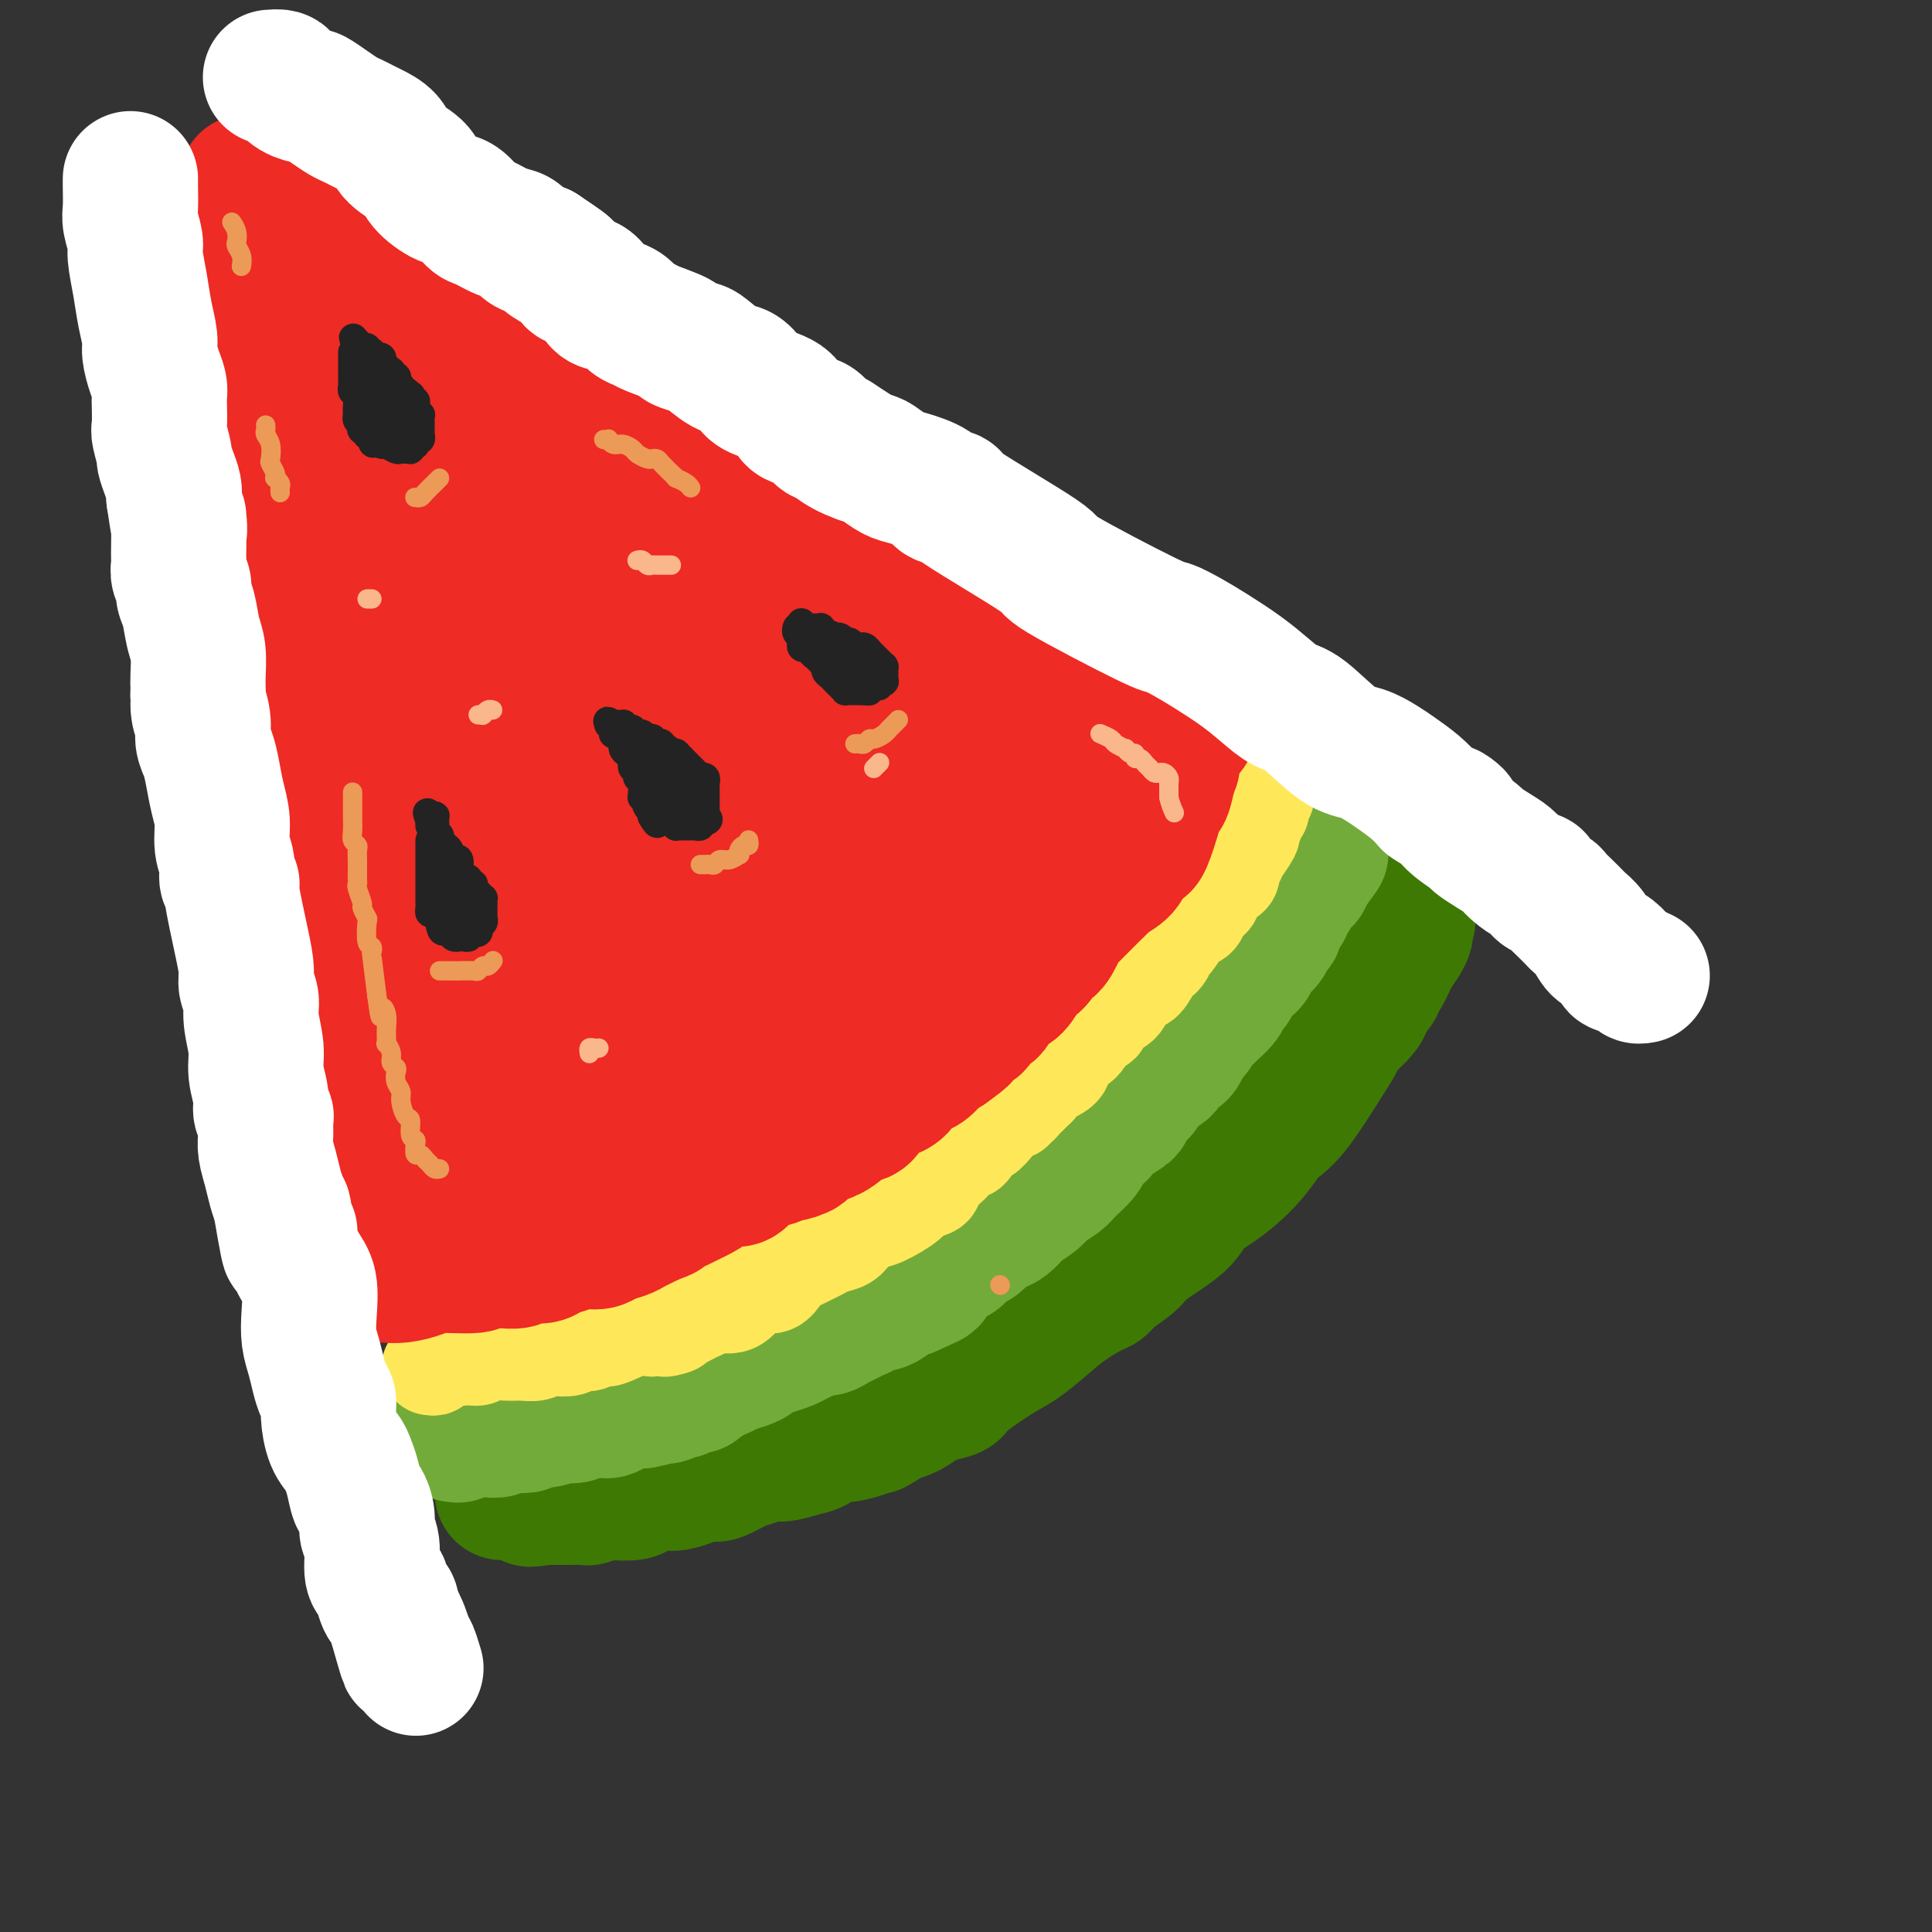 <svg viewBox='0 0 400 400' version='1.1' xmlns='http://www.w3.org/2000/svg' xmlns:xlink='http://www.w3.org/1999/xlink'><rect x="0" y="0" width="400" height="400" fill="#333333" stroke="none"/><g fill='none' stroke='rgb(62,122,3)' stroke-width='28' stroke-linecap='round' stroke-linejoin='round'><path d='M104,309c0.595,-0.444 1.190,-0.889 2,-1c0.810,-0.111 1.837,0.110 3,0c1.163,-0.110 2.464,-0.553 4,-1c1.536,-0.447 3.306,-0.898 5,-1c1.694,-0.102 3.310,0.146 4,0c0.690,-0.146 0.454,-0.684 2,-1c1.546,-0.316 4.873,-0.410 7,-1c2.127,-0.590 3.055,-1.677 4,-2c0.945,-0.323 1.909,0.120 3,0c1.091,-0.120 2.309,-0.801 4,-1c1.691,-0.199 3.853,0.084 5,0c1.147,-0.084 1.277,-0.536 2,-1c0.723,-0.464 2.038,-0.940 3,-1c0.962,-0.060 1.571,0.296 3,0c1.429,-0.296 3.677,-1.244 5,-2c1.323,-0.756 1.721,-1.319 3,-2c1.279,-0.681 3.439,-1.481 5,-2c1.561,-0.519 2.521,-0.758 5,-2c2.479,-1.242 6.475,-3.488 9,-5c2.525,-1.512 3.579,-2.289 5,-3c1.421,-0.711 3.211,-1.355 5,-2'/><path d='M192,281c6.248,-3.016 3.369,-1.556 4,-2c0.631,-0.444 4.772,-2.792 7,-4c2.228,-1.208 2.543,-1.277 4,-2c1.457,-0.723 4.055,-2.101 6,-3c1.945,-0.899 3.238,-1.321 6,-3c2.762,-1.679 6.994,-4.616 9,-6c2.006,-1.384 1.784,-1.217 3,-2c1.216,-0.783 3.868,-2.517 6,-4c2.132,-1.483 3.744,-2.714 5,-4c1.256,-1.286 2.158,-2.628 4,-4c1.842,-1.372 4.626,-2.775 6,-4c1.374,-1.225 1.340,-2.273 2,-3c0.660,-0.727 2.014,-1.131 3,-2c0.986,-0.869 1.605,-2.201 3,-4c1.395,-1.799 3.567,-4.066 6,-7c2.433,-2.934 5.128,-6.534 7,-9c1.872,-2.466 2.921,-3.796 4,-5c1.079,-1.204 2.187,-2.281 3,-3c0.813,-0.719 1.331,-1.081 2,-2c0.669,-0.919 1.488,-2.395 2,-3c0.512,-0.605 0.718,-0.340 1,-1c0.282,-0.660 0.640,-2.247 1,-3c0.360,-0.753 0.724,-0.674 1,-1c0.276,-0.326 0.466,-1.058 1,-2c0.534,-0.942 1.411,-2.095 2,-3c0.589,-0.905 0.890,-1.563 1,-2c0.110,-0.437 0.030,-0.653 0,-1c-0.030,-0.347 -0.008,-0.824 0,-1c0.008,-0.176 0.002,-0.050 0,0c-0.002,0.050 -0.001,0.025 0,0'/><path d='M291,191c1.268,-2.143 -0.063,0.999 -1,3c-0.937,2.001 -1.481,2.862 -2,4c-0.519,1.138 -1.013,2.555 -2,4c-0.987,1.445 -2.467,2.920 -3,4c-0.533,1.080 -0.120,1.766 -1,3c-0.880,1.234 -3.055,3.017 -4,4c-0.945,0.983 -0.661,1.168 -1,2c-0.339,0.832 -1.300,2.312 -3,5c-1.700,2.688 -4.138,6.586 -6,9c-1.862,2.414 -3.148,3.346 -4,4c-0.852,0.654 -1.272,1.031 -2,2c-0.728,0.969 -1.765,2.529 -3,4c-1.235,1.471 -2.667,2.852 -4,4c-1.333,1.148 -2.568,2.064 -4,3c-1.432,0.936 -3.063,1.892 -4,3c-0.937,1.108 -1.182,2.367 -3,4c-1.818,1.633 -5.209,3.640 -7,5c-1.791,1.360 -1.983,2.071 -3,3c-1.017,0.929 -2.858,2.075 -4,3c-1.142,0.925 -1.586,1.631 -2,2c-0.414,0.369 -0.799,0.403 -2,1c-1.201,0.597 -3.219,1.757 -5,3c-1.781,1.243 -3.325,2.571 -5,4c-1.675,1.429 -3.482,2.961 -5,4c-1.518,1.039 -2.748,1.587 -5,3c-2.252,1.413 -5.526,3.692 -7,5c-1.474,1.308 -1.146,1.646 -2,2c-0.854,0.354 -2.889,0.724 -4,1c-1.111,0.276 -1.299,0.459 -2,1c-0.701,0.541 -1.915,1.440 -3,2c-1.085,0.560 -2.043,0.780 -3,1'/><path d='M185,293c-7.002,4.354 -3.006,1.739 -2,1c1.006,-0.739 -0.980,0.397 -2,1c-1.020,0.603 -1.076,0.672 -2,1c-0.924,0.328 -2.715,0.915 -4,1c-1.285,0.085 -2.062,-0.332 -3,0c-0.938,0.332 -2.036,1.413 -3,2c-0.964,0.587 -1.793,0.681 -3,1c-1.207,0.319 -2.793,0.864 -4,1c-1.207,0.136 -2.037,-0.135 -3,0c-0.963,0.135 -2.059,0.676 -3,1c-0.941,0.324 -1.728,0.429 -3,1c-1.272,0.571 -3.030,1.607 -4,2c-0.970,0.393 -1.151,0.144 -2,0c-0.849,-0.144 -2.365,-0.183 -3,0c-0.635,0.183 -0.388,0.588 -1,1c-0.612,0.412 -2.083,0.832 -3,1c-0.917,0.168 -1.279,0.084 -2,0c-0.721,-0.084 -1.802,-0.167 -3,0c-1.198,0.167 -2.514,0.584 -3,1c-0.486,0.416 -0.142,0.829 -1,1c-0.858,0.171 -2.919,0.098 -4,0c-1.081,-0.098 -1.182,-0.222 -2,0c-0.818,0.222 -2.352,0.792 -3,1c-0.648,0.208 -0.411,0.056 -1,0c-0.589,-0.056 -2.004,-0.015 -3,0c-0.996,0.015 -1.573,0.004 -2,0c-0.427,-0.004 -0.703,-0.001 -1,0c-0.297,0.001 -0.616,0.000 -1,0c-0.384,-0.000 -0.834,-0.000 -1,0c-0.166,0.000 -0.047,0.000 0,0c0.047,-0.000 0.024,-0.000 0,0'/><path d='M113,310c-5.798,0.774 -2.292,0.208 -1,0c1.292,-0.208 0.369,-0.060 0,0c-0.369,0.060 -0.185,0.030 0,0'/></g>
<g fill='none' stroke='rgb(115,171,58)' stroke-width='28' stroke-linecap='round' stroke-linejoin='round'><path d='M94,297c0.498,-0.030 0.997,-0.061 1,0c0.003,0.061 -0.489,0.213 0,0c0.489,-0.213 1.961,-0.793 3,-1c1.039,-0.207 1.647,-0.042 2,0c0.353,0.042 0.450,-0.040 1,0c0.550,0.040 1.551,0.203 2,0c0.449,-0.203 0.346,-0.771 1,-1c0.654,-0.229 2.067,-0.118 3,0c0.933,0.118 1.387,0.241 2,0c0.613,-0.241 1.386,-0.848 2,-1c0.614,-0.152 1.071,0.152 2,0c0.929,-0.152 2.332,-0.759 3,-1c0.668,-0.241 0.603,-0.117 1,0c0.397,0.117 1.258,0.228 2,0c0.742,-0.228 1.367,-0.796 2,-1c0.633,-0.204 1.276,-0.044 2,0c0.724,0.044 1.531,-0.027 2,0c0.469,0.027 0.600,0.152 1,0c0.400,-0.152 1.069,-0.579 2,-1c0.931,-0.421 2.123,-0.834 3,-1c0.877,-0.166 1.438,-0.083 2,0'/><path d='M133,290c6.450,-1.305 3.077,-1.066 2,-1c-1.077,0.066 0.144,-0.039 1,0c0.856,0.039 1.347,0.221 2,0c0.653,-0.221 1.469,-0.847 2,-1c0.531,-0.153 0.776,0.167 1,0c0.224,-0.167 0.427,-0.819 1,-1c0.573,-0.181 1.515,0.110 2,0c0.485,-0.110 0.513,-0.621 1,-1c0.487,-0.379 1.432,-0.626 2,-1c0.568,-0.374 0.758,-0.874 1,-1c0.242,-0.126 0.536,0.121 1,0c0.464,-0.121 1.100,-0.610 2,-1c0.900,-0.390 2.065,-0.682 3,-1c0.935,-0.318 1.640,-0.663 2,-1c0.360,-0.337 0.376,-0.667 1,-1c0.624,-0.333 1.858,-0.667 3,-1c1.142,-0.333 2.193,-0.663 3,-1c0.807,-0.337 1.371,-0.682 2,-1c0.629,-0.318 1.323,-0.610 2,-1c0.677,-0.390 1.336,-0.878 2,-1c0.664,-0.122 1.334,0.122 2,0c0.666,-0.122 1.330,-0.611 2,-1c0.670,-0.389 1.348,-0.678 2,-1c0.652,-0.322 1.278,-0.678 2,-1c0.722,-0.322 1.540,-0.611 2,-1c0.460,-0.389 0.563,-0.878 1,-1c0.437,-0.122 1.210,0.122 2,0c0.790,-0.122 1.597,-0.610 2,-1c0.403,-0.390 0.401,-0.683 1,-1c0.599,-0.317 1.800,-0.659 3,-1'/><path d='M188,267c8.635,-3.728 2.722,-1.547 1,-1c-1.722,0.547 0.745,-0.540 2,-1c1.255,-0.460 1.296,-0.295 2,-1c0.704,-0.705 2.071,-2.282 3,-3c0.929,-0.718 1.422,-0.578 2,-1c0.578,-0.422 1.243,-1.407 2,-2c0.757,-0.593 1.608,-0.793 2,-1c0.392,-0.207 0.327,-0.422 1,-1c0.673,-0.578 2.085,-1.520 3,-2c0.915,-0.480 1.332,-0.499 2,-1c0.668,-0.501 1.587,-1.485 2,-2c0.413,-0.515 0.322,-0.559 1,-1c0.678,-0.441 2.126,-1.277 3,-2c0.874,-0.723 1.175,-1.334 2,-2c0.825,-0.666 2.175,-1.387 3,-2c0.825,-0.613 1.124,-1.119 2,-2c0.876,-0.881 2.330,-2.137 3,-3c0.670,-0.863 0.555,-1.335 1,-2c0.445,-0.665 1.450,-1.525 2,-2c0.550,-0.475 0.647,-0.565 1,-1c0.353,-0.435 0.963,-1.215 2,-2c1.037,-0.785 2.501,-1.575 3,-2c0.499,-0.425 0.034,-0.485 0,-1c-0.034,-0.515 0.362,-1.485 1,-2c0.638,-0.515 1.518,-0.576 2,-1c0.482,-0.424 0.567,-1.212 1,-2c0.433,-0.788 1.216,-1.576 2,-2c0.784,-0.424 1.571,-0.485 2,-1c0.429,-0.515 0.500,-1.485 1,-2c0.500,-0.515 1.429,-0.576 2,-1c0.571,-0.424 0.786,-1.212 1,-2'/><path d='M245,216c4.211,-4.747 1.739,-2.615 1,-2c-0.739,0.615 0.253,-0.286 1,-1c0.747,-0.714 1.247,-1.242 2,-2c0.753,-0.758 1.760,-1.746 2,-2c0.240,-0.254 -0.288,0.228 0,0c0.288,-0.228 1.390,-1.164 2,-2c0.610,-0.836 0.727,-1.571 1,-2c0.273,-0.429 0.702,-0.552 1,-1c0.298,-0.448 0.465,-1.222 1,-2c0.535,-0.778 1.438,-1.560 2,-2c0.562,-0.440 0.781,-0.538 1,-1c0.219,-0.462 0.436,-1.289 1,-2c0.564,-0.711 1.474,-1.308 2,-2c0.526,-0.692 0.667,-1.481 1,-2c0.333,-0.519 0.859,-0.769 1,-1c0.141,-0.231 -0.103,-0.442 0,-1c0.103,-0.558 0.553,-1.463 1,-2c0.447,-0.537 0.890,-0.707 1,-1c0.110,-0.293 -0.115,-0.709 0,-1c0.115,-0.291 0.569,-0.456 1,-1c0.431,-0.544 0.837,-1.465 1,-2c0.163,-0.535 0.082,-0.682 0,-1c-0.082,-0.318 -0.165,-0.807 0,-1c0.165,-0.193 0.579,-0.090 1,0c0.421,0.090 0.847,0.168 1,0c0.153,-0.168 0.031,-0.581 0,-1c-0.031,-0.419 0.030,-0.844 0,-1c-0.030,-0.156 -0.151,-0.045 0,0c0.151,0.045 0.576,0.022 1,0'/><path d='M271,180c4.333,-6.000 2.167,-3.000 0,0'/></g>
<g fill='none' stroke='rgb(254,232,89)' stroke-width='20' stroke-linecap='round' stroke-linejoin='round'><path d='M89,283c0.439,0.081 0.878,0.161 1,0c0.122,-0.161 -0.074,-0.565 1,-1c1.074,-0.435 3.417,-0.901 5,-1c1.583,-0.099 2.406,0.171 3,0c0.594,-0.171 0.960,-0.781 2,-1c1.040,-0.219 2.753,-0.045 4,0c1.247,0.045 2.029,-0.039 3,0c0.971,0.039 2.133,0.203 3,0c0.867,-0.203 1.439,-0.771 2,-1c0.561,-0.229 1.109,-0.118 2,0c0.891,0.118 2.123,0.244 3,0c0.877,-0.244 1.399,-0.857 2,-1c0.601,-0.143 1.280,0.186 2,0c0.720,-0.186 1.482,-0.885 2,-1c0.518,-0.115 0.793,0.354 2,0c1.207,-0.354 3.345,-1.530 5,-2c1.655,-0.470 2.828,-0.235 4,0'/><path d='M135,275c7.732,-1.206 4.062,-0.223 3,0c-1.062,0.223 0.484,-0.316 2,-1c1.516,-0.684 3.001,-1.514 4,-2c0.999,-0.486 1.512,-0.628 2,-1c0.488,-0.372 0.949,-0.974 2,-1c1.051,-0.026 2.690,0.523 4,0c1.310,-0.523 2.290,-2.119 3,-3c0.710,-0.881 1.149,-1.048 2,-1c0.851,0.048 2.115,0.311 3,0c0.885,-0.311 1.392,-1.197 2,-2c0.608,-0.803 1.316,-1.525 2,-2c0.684,-0.475 1.342,-0.704 2,-1c0.658,-0.296 1.316,-0.659 2,-1c0.684,-0.341 1.394,-0.659 2,-1c0.606,-0.341 1.107,-0.706 2,-1c0.893,-0.294 2.176,-0.519 3,-1c0.824,-0.481 1.188,-1.218 2,-2c0.812,-0.782 2.071,-1.609 3,-2c0.929,-0.391 1.528,-0.344 3,-1c1.472,-0.656 3.816,-2.013 5,-3c1.184,-0.987 1.209,-1.602 2,-2c0.791,-0.398 2.348,-0.578 3,-1c0.652,-0.422 0.397,-1.087 1,-2c0.603,-0.913 2.062,-2.075 3,-3c0.938,-0.925 1.353,-1.613 2,-2c0.647,-0.387 1.524,-0.475 2,-1c0.476,-0.525 0.550,-1.489 1,-2c0.450,-0.511 1.275,-0.570 2,-1c0.725,-0.430 1.349,-1.231 2,-2c0.651,-0.769 1.329,-1.505 2,-2c0.671,-0.495 1.336,-0.747 2,-1'/><path d='M210,230c2.685,-2.529 0.899,-0.850 1,-1c0.101,-0.150 2.091,-2.127 3,-3c0.909,-0.873 0.737,-0.641 1,-1c0.263,-0.359 0.962,-1.308 2,-2c1.038,-0.692 2.415,-1.126 3,-2c0.585,-0.874 0.378,-2.188 1,-3c0.622,-0.812 2.072,-1.123 3,-2c0.928,-0.877 1.334,-2.319 2,-3c0.666,-0.681 1.593,-0.602 2,-1c0.407,-0.398 0.293,-1.273 1,-2c0.707,-0.727 2.234,-1.306 3,-2c0.766,-0.694 0.771,-1.502 1,-2c0.229,-0.498 0.681,-0.685 1,-1c0.319,-0.315 0.505,-0.757 1,-1c0.495,-0.243 1.297,-0.287 2,-1c0.703,-0.713 1.306,-2.097 2,-3c0.694,-0.903 1.480,-1.327 2,-2c0.520,-0.673 0.773,-1.594 1,-2c0.227,-0.406 0.427,-0.297 1,-1c0.573,-0.703 1.521,-2.220 2,-3c0.479,-0.780 0.491,-0.824 1,-1c0.509,-0.176 1.516,-0.485 2,-1c0.484,-0.515 0.444,-1.238 1,-2c0.556,-0.762 1.708,-1.565 2,-2c0.292,-0.435 -0.277,-0.501 0,-1c0.277,-0.499 1.398,-1.429 2,-2c0.602,-0.571 0.683,-0.783 1,-1c0.317,-0.217 0.868,-0.440 1,-1c0.132,-0.560 -0.157,-1.459 0,-2c0.157,-0.541 0.759,-0.726 1,-1c0.241,-0.274 0.120,-0.637 0,-1'/><path d='M256,177c3.040,-4.075 1.139,-1.263 1,-1c-0.139,0.263 1.483,-2.024 2,-3c0.517,-0.976 -0.071,-0.643 0,-1c0.071,-0.357 0.803,-1.405 1,-2c0.197,-0.595 -0.140,-0.738 0,-1c0.140,-0.262 0.755,-0.645 1,-1c0.245,-0.355 0.118,-0.684 0,-1c-0.118,-0.316 -0.228,-0.621 0,-1c0.228,-0.379 0.792,-0.833 1,-1c0.208,-0.167 0.059,-0.048 0,0c-0.059,0.048 -0.030,0.024 0,0'/></g>
<g fill='none' stroke='rgb(238,43,36)' stroke-width='28' stroke-linecap='round' stroke-linejoin='round'><path d='M78,264c0.609,-0.022 1.218,-0.043 2,0c0.782,0.043 1.739,0.151 3,0c1.261,-0.151 2.828,-0.562 4,-1c1.172,-0.438 1.951,-0.902 4,-1c2.049,-0.098 5.368,0.171 7,0c1.632,-0.171 1.577,-0.782 2,-1c0.423,-0.218 1.325,-0.044 2,0c0.675,0.044 1.125,-0.044 2,0c0.875,0.044 2.177,0.219 3,0c0.823,-0.219 1.169,-0.833 2,-1c0.831,-0.167 2.148,0.113 3,0c0.852,-0.113 1.240,-0.618 2,-1c0.760,-0.382 1.893,-0.641 3,-1c1.107,-0.359 2.187,-0.817 3,-1c0.813,-0.183 1.358,-0.090 2,0c0.642,0.090 1.379,0.179 2,0c0.621,-0.179 1.125,-0.625 2,-1c0.875,-0.375 2.121,-0.678 3,-1c0.879,-0.322 1.390,-0.664 2,-1c0.610,-0.336 1.317,-0.668 2,-1c0.683,-0.332 1.341,-0.666 2,-1'/><path d='M135,252c3.795,-1.357 1.784,-0.748 2,-1c0.216,-0.252 2.659,-1.363 4,-2c1.341,-0.637 1.581,-0.798 2,-1c0.419,-0.202 1.019,-0.445 2,-1c0.981,-0.555 2.345,-1.422 3,-2c0.655,-0.578 0.602,-0.867 1,-1c0.398,-0.133 1.247,-0.112 2,0c0.753,0.112 1.410,0.313 2,0c0.590,-0.313 1.111,-1.141 2,-2c0.889,-0.859 2.145,-1.750 3,-2c0.855,-0.250 1.310,0.140 2,0c0.690,-0.140 1.616,-0.811 2,-1c0.384,-0.189 0.226,0.103 1,0c0.774,-0.103 2.481,-0.600 3,-1c0.519,-0.400 -0.151,-0.701 0,-1c0.151,-0.299 1.124,-0.596 2,-1c0.876,-0.404 1.656,-0.916 2,-1c0.344,-0.084 0.251,0.260 1,0c0.749,-0.260 2.341,-1.125 3,-2c0.659,-0.875 0.385,-1.761 1,-2c0.615,-0.239 2.119,0.169 3,0c0.881,-0.169 1.140,-0.913 2,-2c0.860,-1.087 2.323,-2.515 3,-3c0.677,-0.485 0.569,-0.027 1,0c0.431,0.027 1.401,-0.378 2,-1c0.599,-0.622 0.828,-1.462 1,-2c0.172,-0.538 0.286,-0.774 1,-1c0.714,-0.226 2.026,-0.442 3,-1c0.974,-0.558 1.608,-1.458 2,-2c0.392,-0.542 0.540,-0.726 1,-1c0.460,-0.274 1.230,-0.637 2,-1'/><path d='M196,217c5.003,-3.589 2.510,-2.060 2,-2c-0.510,0.060 0.962,-1.348 2,-2c1.038,-0.652 1.643,-0.546 2,-1c0.357,-0.454 0.465,-1.467 1,-2c0.535,-0.533 1.495,-0.584 2,-1c0.505,-0.416 0.554,-1.196 1,-2c0.446,-0.804 1.290,-1.632 2,-2c0.710,-0.368 1.285,-0.275 2,-1c0.715,-0.725 1.570,-2.269 2,-3c0.430,-0.731 0.433,-0.650 1,-1c0.567,-0.350 1.696,-1.130 2,-2c0.304,-0.870 -0.218,-1.829 0,-2c0.218,-0.171 1.174,0.446 2,0c0.826,-0.446 1.521,-1.955 2,-3c0.479,-1.045 0.743,-1.627 1,-2c0.257,-0.373 0.507,-0.538 1,-1c0.493,-0.462 1.229,-1.222 2,-2c0.771,-0.778 1.576,-1.573 2,-2c0.424,-0.427 0.468,-0.485 1,-1c0.532,-0.515 1.552,-1.486 2,-2c0.448,-0.514 0.323,-0.571 1,-1c0.677,-0.429 2.157,-1.229 3,-2c0.843,-0.771 1.051,-1.511 1,-2c-0.051,-0.489 -0.361,-0.725 0,-1c0.361,-0.275 1.392,-0.589 2,-1c0.608,-0.411 0.793,-0.920 1,-1c0.207,-0.080 0.437,0.269 1,-1c0.563,-1.269 1.460,-4.154 2,-6c0.540,-1.846 0.722,-2.651 1,-3c0.278,-0.349 0.651,-0.243 1,-1c0.349,-0.757 0.675,-2.379 1,-4'/><path d='M242,160c1.547,-3.333 0.414,-1.666 0,-1c-0.414,0.666 -0.108,0.330 0,0c0.108,-0.330 0.018,-0.656 0,-1c-0.018,-0.344 0.037,-0.707 0,-1c-0.037,-0.293 -0.165,-0.518 0,-1c0.165,-0.482 0.621,-1.222 1,-2c0.379,-0.778 0.679,-1.594 1,-2c0.321,-0.406 0.663,-0.402 1,-1c0.337,-0.598 0.668,-1.799 1,-3'/><path d='M246,148c0.619,-2.103 0.166,-1.362 0,-1c-0.166,0.362 -0.044,0.344 0,0c0.044,-0.344 0.011,-1.015 0,-1c-0.011,0.015 -0.001,0.715 0,1c0.001,0.285 -0.006,0.156 0,0c0.006,-0.156 0.027,-0.338 0,0c-0.027,0.338 -0.101,1.196 0,2c0.101,0.804 0.376,1.553 0,2c-0.376,0.447 -1.404,0.594 -2,1c-0.596,0.406 -0.760,1.073 -1,2c-0.240,0.927 -0.557,2.113 -1,3c-0.443,0.887 -1.011,1.476 -2,2c-0.989,0.524 -2.400,0.985 -3,2c-0.600,1.015 -0.390,2.586 -1,4c-0.610,1.414 -2.041,2.671 -3,4c-0.959,1.329 -1.446,2.729 -2,4c-0.554,1.271 -1.173,2.413 -3,4c-1.827,1.587 -4.860,3.619 -7,5c-2.140,1.381 -3.386,2.113 -5,3c-1.614,0.887 -3.598,1.931 -5,3c-1.402,1.069 -2.224,2.163 -3,3c-0.776,0.837 -1.506,1.416 -3,3c-1.494,1.584 -3.751,4.173 -6,6c-2.249,1.827 -4.489,2.892 -6,4c-1.511,1.108 -2.291,2.260 -3,3c-0.709,0.740 -1.345,1.069 -3,2c-1.655,0.931 -4.327,2.466 -7,4'/><path d='M180,213c-8.200,5.845 -4.700,2.458 -4,2c0.700,-0.458 -1.401,2.013 -3,3c-1.599,0.987 -2.695,0.490 -4,1c-1.305,0.510 -2.820,2.026 -4,3c-1.180,0.974 -2.024,1.406 -3,2c-0.976,0.594 -2.083,1.348 -3,2c-0.917,0.652 -1.642,1.201 -3,2c-1.358,0.799 -3.347,1.849 -5,3c-1.653,1.151 -2.970,2.402 -4,3c-1.030,0.598 -1.774,0.541 -3,1c-1.226,0.459 -2.933,1.433 -4,2c-1.067,0.567 -1.492,0.728 -3,1c-1.508,0.272 -4.098,0.654 -6,1c-1.902,0.346 -3.116,0.655 -4,1c-0.884,0.345 -1.438,0.726 -2,1c-0.562,0.274 -1.133,0.440 -3,1c-1.867,0.560 -5.032,1.513 -7,2c-1.968,0.487 -2.741,0.509 -4,1c-1.259,0.491 -3.006,1.452 -5,2c-1.994,0.548 -4.236,0.683 -6,1c-1.764,0.317 -3.051,0.817 -4,1c-0.949,0.183 -1.561,0.050 -2,0c-0.439,-0.050 -0.706,-0.016 -1,0c-0.294,0.016 -0.615,0.015 -1,0c-0.385,-0.015 -0.834,-0.042 -1,0c-0.166,0.042 -0.047,0.155 0,0c0.047,-0.155 0.024,-0.577 0,-1'/><path d='M91,248c-7.352,1.825 -1.233,0.888 2,0c3.233,-0.888 3.580,-1.725 7,-3c3.420,-1.275 9.913,-2.986 14,-4c4.087,-1.014 5.770,-1.330 8,-2c2.230,-0.670 5.009,-1.694 8,-3c2.991,-1.306 6.195,-2.893 10,-5c3.805,-2.107 8.211,-4.734 11,-7c2.789,-2.266 3.960,-4.171 6,-6c2.040,-1.829 4.950,-3.583 7,-5c2.050,-1.417 3.242,-2.497 5,-4c1.758,-1.503 4.082,-3.428 6,-5c1.918,-1.572 3.429,-2.789 5,-4c1.571,-1.211 3.203,-2.415 5,-4c1.797,-1.585 3.761,-3.550 5,-5c1.239,-1.450 1.754,-2.383 3,-4c1.246,-1.617 3.225,-3.917 5,-6c1.775,-2.083 3.348,-3.948 4,-5c0.652,-1.052 0.383,-1.292 1,-2c0.617,-0.708 2.119,-1.883 3,-3c0.881,-1.117 1.142,-2.176 2,-3c0.858,-0.824 2.312,-1.414 3,-2c0.688,-0.586 0.609,-1.169 1,-2c0.391,-0.831 1.254,-1.910 2,-3c0.746,-1.090 1.377,-2.191 2,-3c0.623,-0.809 1.239,-1.327 2,-2c0.761,-0.673 1.668,-1.501 2,-2c0.332,-0.499 0.089,-0.670 0,-1c-0.089,-0.330 -0.024,-0.820 0,-1c0.024,-0.180 0.007,-0.052 0,0c-0.007,0.052 -0.003,0.026 0,0'/><path d='M220,152c4.816,-6.033 1.858,-1.617 1,0c-0.858,1.617 0.386,0.433 1,0c0.614,-0.433 0.598,-0.116 1,0c0.402,0.116 1.224,0.031 2,0c0.776,-0.031 1.508,-0.009 2,0c0.492,0.009 0.746,0.004 1,0'/><path d='M228,152c1.420,-0.000 0.968,-0.000 1,0c0.032,0.000 0.546,0.001 1,0c0.454,-0.001 0.846,-0.002 1,0c0.154,0.002 0.069,0.009 0,0c-0.069,-0.009 -0.122,-0.035 0,0c0.122,0.035 0.419,0.129 0,0c-0.419,-0.129 -1.554,-0.483 -2,-1c-0.446,-0.517 -0.204,-1.198 -1,-2c-0.796,-0.802 -2.630,-1.724 -4,-2c-1.370,-0.276 -2.278,0.094 -3,0c-0.722,-0.094 -1.260,-0.653 -2,-1c-0.740,-0.347 -1.682,-0.481 -3,-1c-1.318,-0.519 -3.013,-1.423 -4,-2c-0.987,-0.577 -1.265,-0.827 -2,-1c-0.735,-0.173 -1.925,-0.268 -3,-1c-1.075,-0.732 -2.034,-2.102 -3,-3c-0.966,-0.898 -1.938,-1.324 -3,-2c-1.062,-0.676 -2.213,-1.604 -3,-2c-0.787,-0.396 -1.210,-0.261 -2,-1c-0.790,-0.739 -1.945,-2.351 -3,-3c-1.055,-0.649 -2.008,-0.336 -3,-1c-0.992,-0.664 -2.023,-2.305 -3,-3c-0.977,-0.695 -1.901,-0.444 -3,-1c-1.099,-0.556 -2.373,-1.919 -4,-3c-1.627,-1.081 -3.608,-1.880 -6,-3c-2.392,-1.120 -5.196,-2.560 -8,-4'/><path d='M166,115c-10.696,-6.385 -4.934,-3.849 -4,-3c0.934,0.849 -2.958,0.011 -5,-1c-2.042,-1.011 -2.234,-2.196 -3,-3c-0.766,-0.804 -2.106,-1.226 -4,-2c-1.894,-0.774 -4.342,-1.898 -6,-3c-1.658,-1.102 -2.524,-2.182 -4,-3c-1.476,-0.818 -3.561,-1.374 -5,-2c-1.439,-0.626 -2.233,-1.322 -4,-2c-1.767,-0.678 -4.508,-1.338 -6,-2c-1.492,-0.662 -1.734,-1.325 -3,-2c-1.266,-0.675 -3.558,-1.360 -5,-2c-1.442,-0.640 -2.036,-1.234 -3,-2c-0.964,-0.766 -2.297,-1.703 -3,-2c-0.703,-0.297 -0.777,0.048 -1,0c-0.223,-0.048 -0.596,-0.487 -1,-1c-0.404,-0.513 -0.840,-1.100 -1,-1c-0.160,0.100 -0.046,0.886 0,1c0.046,0.114 0.023,-0.443 0,-1'/><path d='M108,84c-9.500,-5.092 -4.249,-2.322 -3,-2c1.249,0.322 -1.502,-1.804 -3,-3c-1.498,-1.196 -1.742,-1.463 -2,-2c-0.258,-0.537 -0.530,-1.344 -1,-2c-0.470,-0.656 -1.139,-1.163 -2,-2c-0.861,-0.837 -1.915,-2.006 -3,-3c-1.085,-0.994 -2.200,-1.813 -3,-2c-0.800,-0.187 -1.283,0.258 -2,0c-0.717,-0.258 -1.667,-1.220 -2,-2c-0.333,-0.780 -0.048,-1.377 -1,-2c-0.952,-0.623 -3.142,-1.270 -4,-2c-0.858,-0.730 -0.385,-1.542 -1,-2c-0.615,-0.458 -2.318,-0.560 -3,-1c-0.682,-0.440 -0.344,-1.217 -1,-2c-0.656,-0.783 -2.306,-1.571 -3,-2c-0.694,-0.429 -0.430,-0.500 -1,-1c-0.570,-0.500 -1.972,-1.429 -3,-2c-1.028,-0.571 -1.680,-0.784 -2,-1c-0.320,-0.216 -0.308,-0.435 -1,-1c-0.692,-0.565 -2.087,-1.475 -3,-2c-0.913,-0.525 -1.344,-0.666 -2,-1c-0.656,-0.334 -1.539,-0.860 -2,-1c-0.461,-0.140 -0.502,0.106 -1,0c-0.498,-0.106 -1.453,-0.565 -2,-1c-0.547,-0.435 -0.686,-0.848 -1,-1c-0.314,-0.152 -0.804,-0.043 -1,0c-0.196,0.043 -0.098,0.022 0,0'/><path d='M55,44c-6.037,-3.746 -1.629,-0.111 0,1c1.629,1.111 0.479,-0.304 0,0c-0.479,0.304 -0.287,2.325 0,5c0.287,2.675 0.669,6.005 1,9c0.331,2.995 0.611,5.657 1,8c0.389,2.343 0.888,4.369 1,6c0.112,1.631 -0.162,2.868 0,4c0.162,1.132 0.762,2.158 1,4c0.238,1.842 0.116,4.498 0,7c-0.116,2.502 -0.224,4.849 0,7c0.224,2.151 0.781,4.108 1,6c0.219,1.892 0.100,3.721 0,5c-0.100,1.279 -0.180,2.008 0,3c0.180,0.992 0.622,2.246 1,5c0.378,2.754 0.693,7.007 1,10c0.307,2.993 0.607,4.726 1,6c0.393,1.274 0.879,2.091 1,3c0.121,0.909 -0.121,1.912 0,3c0.121,1.088 0.607,2.261 1,5c0.393,2.739 0.694,7.042 1,10c0.306,2.958 0.618,4.570 1,6c0.382,1.430 0.835,2.679 1,4c0.165,1.321 0.043,2.716 0,4c-0.043,1.284 -0.008,2.458 0,4c0.008,1.542 -0.012,3.453 0,5c0.012,1.547 0.056,2.729 0,4c-0.056,1.271 -0.211,2.631 0,4c0.211,1.369 0.789,2.748 1,4c0.211,1.252 0.057,2.375 0,3c-0.057,0.625 -0.016,0.750 0,1c0.016,0.250 0.008,0.625 0,1'/><path d='M69,191c2.123,23.029 0.429,7.102 0,2c-0.429,-5.102 0.406,0.620 1,3c0.594,2.380 0.948,1.418 1,2c0.052,0.582 -0.196,2.709 0,4c0.196,1.291 0.837,1.746 1,2c0.163,0.254 -0.153,0.307 0,1c0.153,0.693 0.773,2.028 1,3c0.227,0.972 0.060,1.583 0,2c-0.060,0.417 -0.012,0.640 0,1c0.012,0.360 -0.012,0.858 0,2c0.012,1.142 0.058,2.929 0,4c-0.058,1.071 -0.222,1.428 0,2c0.222,0.572 0.830,1.361 1,2c0.170,0.639 -0.098,1.127 0,2c0.098,0.873 0.562,2.130 1,3c0.438,0.870 0.848,1.354 1,2c0.152,0.646 0.044,1.454 0,2c-0.044,0.546 -0.026,0.829 0,1c0.026,0.171 0.059,0.231 0,1c-0.059,0.769 -0.212,2.248 0,3c0.212,0.752 0.787,0.775 1,1c0.213,0.225 0.064,0.650 0,1c-0.064,0.350 -0.044,0.624 0,1c0.044,0.376 0.111,0.855 0,1c-0.111,0.145 -0.401,-0.044 0,0c0.401,0.044 1.493,0.319 3,0c1.507,-0.319 3.431,-1.234 6,-2c2.569,-0.766 5.785,-1.383 9,-2'/><path d='M95,235c3.776,-0.803 4.216,-1.311 6,-2c1.784,-0.689 4.911,-1.558 7,-2c2.089,-0.442 3.142,-0.456 4,-1c0.858,-0.544 1.523,-1.616 3,-3c1.477,-1.384 3.765,-3.078 7,-5c3.235,-1.922 7.416,-4.072 9,-5c1.584,-0.928 0.573,-0.636 1,-1c0.427,-0.364 2.294,-1.386 3,-2c0.706,-0.614 0.251,-0.820 1,-1c0.749,-0.180 2.702,-0.333 4,-1c1.298,-0.667 1.943,-1.846 3,-3c1.057,-1.154 2.528,-2.281 4,-3c1.472,-0.719 2.946,-1.028 4,-2c1.054,-0.972 1.690,-2.606 4,-4c2.310,-1.394 6.295,-2.546 9,-4c2.705,-1.454 4.129,-3.209 5,-4c0.871,-0.791 1.190,-0.619 2,-1c0.810,-0.381 2.110,-1.317 3,-2c0.890,-0.683 1.368,-1.113 2,-2c0.632,-0.887 1.416,-2.232 2,-3c0.584,-0.768 0.966,-0.961 2,-2c1.034,-1.039 2.719,-2.924 4,-4c1.281,-1.076 2.160,-1.342 3,-2c0.840,-0.658 1.643,-1.706 2,-2c0.357,-0.294 0.267,0.167 1,0c0.733,-0.167 2.288,-0.962 3,-2c0.712,-1.038 0.580,-2.320 1,-3c0.420,-0.680 1.391,-0.760 2,-1c0.609,-0.240 0.856,-0.642 1,-1c0.144,-0.358 0.184,-0.674 0,-1c-0.184,-0.326 -0.592,-0.663 -1,-1'/><path d='M196,165c-0.445,-1.437 -3.056,-1.531 -5,-2c-1.944,-0.469 -3.219,-1.314 -5,-2c-1.781,-0.686 -4.068,-1.214 -6,-2c-1.932,-0.786 -3.509,-1.830 -5,-3c-1.491,-1.170 -2.896,-2.464 -4,-3c-1.104,-0.536 -1.906,-0.312 -3,-1c-1.094,-0.688 -2.481,-2.287 -4,-4c-1.519,-1.713 -3.172,-3.539 -5,-5c-1.828,-1.461 -3.833,-2.555 -6,-4c-2.167,-1.445 -4.496,-3.241 -6,-4c-1.504,-0.759 -2.185,-0.482 -3,-1c-0.815,-0.518 -1.766,-1.831 -3,-3c-1.234,-1.169 -2.752,-2.193 -4,-3c-1.248,-0.807 -2.227,-1.398 -5,-3c-2.773,-1.602 -7.340,-4.214 -10,-6c-2.660,-1.786 -3.413,-2.746 -5,-4c-1.587,-1.254 -4.007,-2.800 -6,-4c-1.993,-1.200 -3.560,-2.052 -6,-4c-2.440,-1.948 -5.755,-4.991 -8,-7c-2.245,-2.009 -3.421,-2.982 -5,-4c-1.579,-1.018 -3.560,-2.079 -5,-3c-1.440,-0.921 -2.340,-1.700 -4,-3c-1.660,-1.300 -4.080,-3.122 -6,-4c-1.920,-0.878 -3.341,-0.814 -4,-1c-0.659,-0.186 -0.555,-0.622 -1,-1c-0.445,-0.378 -1.439,-0.699 -2,-1c-0.561,-0.301 -0.690,-0.581 -1,-1c-0.310,-0.419 -0.803,-0.977 -1,-1c-0.197,-0.023 -0.099,0.488 0,1'/><path d='M68,82c-15.382,-10.867 -3.838,-3.033 1,1c4.838,4.033 2.969,4.265 3,8c0.031,3.735 1.962,10.972 4,19c2.038,8.028 4.183,16.846 5,22c0.817,5.154 0.307,6.643 1,11c0.693,4.357 2.590,11.583 4,17c1.410,5.417 2.332,9.024 3,14c0.668,4.976 1.082,11.321 2,16c0.918,4.679 2.340,7.693 3,11c0.660,3.307 0.558,6.908 1,10c0.442,3.092 1.428,5.674 2,7c0.572,1.326 0.730,1.396 1,2c0.270,0.604 0.650,1.743 1,3c0.350,1.257 0.668,2.633 1,4c0.332,1.367 0.677,2.724 1,4c0.323,1.276 0.624,2.471 1,4c0.376,1.529 0.829,3.393 1,4c0.171,0.607 0.061,-0.041 0,0c-0.061,0.041 -0.074,0.772 0,1c0.074,0.228 0.234,-0.045 0,0c-0.234,0.045 -0.863,0.410 1,-1c1.863,-1.410 6.219,-4.595 9,-7c2.781,-2.405 3.988,-4.030 6,-5c2.012,-0.970 4.829,-1.287 7,-2c2.171,-0.713 3.697,-1.824 7,-4c3.303,-2.176 8.384,-5.419 11,-7c2.616,-1.581 2.767,-1.501 4,-2c1.233,-0.499 3.547,-1.577 5,-3c1.453,-1.423 2.045,-3.191 4,-5c1.955,-1.809 5.273,-3.660 7,-5c1.727,-1.340 1.864,-2.170 2,-3'/><path d='M166,196c2.026,-2.550 0.591,-2.425 0,-3c-0.591,-0.575 -0.337,-1.849 0,-2c0.337,-0.151 0.758,0.821 0,0c-0.758,-0.821 -2.697,-3.436 -4,-5c-1.303,-1.564 -1.972,-2.076 -5,-5c-3.028,-2.924 -8.415,-8.258 -11,-11c-2.585,-2.742 -2.369,-2.891 -4,-5c-1.631,-2.109 -5.108,-6.177 -8,-10c-2.892,-3.823 -5.199,-7.399 -7,-11c-1.801,-3.601 -3.096,-7.227 -4,-10c-0.904,-2.773 -1.418,-4.695 -2,-6c-0.582,-1.305 -1.231,-1.995 -2,-3c-0.769,-1.005 -1.659,-2.327 -2,-3c-0.341,-0.673 -0.133,-0.698 0,-1c0.133,-0.302 0.191,-0.882 0,-1c-0.191,-0.118 -0.632,0.225 -1,0c-0.368,-0.225 -0.663,-1.020 -1,-1c-0.337,0.020 -0.717,0.854 -1,1c-0.283,0.146 -0.470,-0.395 -1,1c-0.530,1.395 -1.403,4.725 -2,10c-0.597,5.275 -0.916,12.496 -1,17c-0.084,4.504 0.069,6.291 0,9c-0.069,2.709 -0.359,6.339 0,11c0.359,4.661 1.367,10.352 2,14c0.633,3.648 0.890,5.251 1,7c0.110,1.749 0.074,3.643 0,5c-0.074,1.357 -0.185,2.178 0,3c0.185,0.822 0.665,1.644 1,2c0.335,0.356 0.524,0.244 1,1c0.476,0.756 1.238,2.378 2,4'/><path d='M117,204c0.952,1.166 1.331,0.581 2,1c0.669,0.419 1.628,1.843 4,2c2.372,0.157 6.156,-0.952 9,-2c2.844,-1.048 4.748,-2.036 6,-3c1.252,-0.964 1.853,-1.903 3,-3c1.147,-1.097 2.841,-2.353 4,-4c1.159,-1.647 1.783,-3.684 2,-5c0.217,-1.316 0.028,-1.910 0,-3c-0.028,-1.090 0.106,-2.676 0,-6c-0.106,-3.324 -0.451,-8.385 -1,-12c-0.549,-3.615 -1.302,-5.785 -2,-8c-0.698,-2.215 -1.340,-4.474 -2,-6c-0.660,-1.526 -1.338,-2.320 -2,-3c-0.662,-0.680 -1.309,-1.247 -2,-2c-0.691,-0.753 -1.428,-1.692 -3,-3c-1.572,-1.308 -3.979,-2.985 -6,-4c-2.021,-1.015 -3.654,-1.367 -5,-2c-1.346,-0.633 -2.403,-1.545 -4,-2c-1.597,-0.455 -3.734,-0.451 -5,-1c-1.266,-0.549 -1.662,-1.650 -2,-2c-0.338,-0.350 -0.617,0.051 -1,0c-0.383,-0.051 -0.870,-0.555 -1,-1c-0.130,-0.445 0.096,-0.832 0,-1c-0.096,-0.168 -0.516,-0.116 -1,-1c-0.484,-0.884 -1.033,-2.705 -2,-5c-0.967,-2.295 -2.354,-5.063 -3,-7c-0.646,-1.937 -0.552,-3.044 -1,-4c-0.448,-0.956 -1.440,-1.761 -2,-3c-0.560,-1.239 -0.689,-2.910 -1,-4c-0.311,-1.090 -0.803,-1.597 -1,-2c-0.197,-0.403 -0.098,-0.701 0,-1'/><path d='M100,107c-2.168,-4.567 -2.088,-2.483 -2,-2c0.088,0.483 0.185,-0.634 0,-1c-0.185,-0.366 -0.653,0.021 -1,-1c-0.347,-1.021 -0.575,-3.448 0,0c0.575,3.448 1.951,12.772 3,22c1.049,9.228 1.771,18.361 4,27c2.229,8.639 5.966,16.785 10,25c4.034,8.215 8.366,16.499 12,23c3.634,6.501 6.570,11.218 8,14c1.430,2.782 1.355,3.628 2,4c0.645,0.372 2.009,0.271 3,1c0.991,0.729 1.608,2.287 2,3c0.392,0.713 0.561,0.581 1,1c0.439,0.419 1.150,1.389 2,2c0.850,0.611 1.839,0.863 3,1c1.161,0.137 2.493,0.159 4,0c1.507,-0.159 3.187,-0.499 6,-2c2.813,-1.501 6.757,-4.163 9,-6c2.243,-1.837 2.784,-2.847 6,-7c3.216,-4.153 9.107,-11.447 12,-16c2.893,-4.553 2.786,-6.365 3,-9c0.214,-2.635 0.747,-6.092 1,-8c0.253,-1.908 0.226,-2.268 0,-3c-0.226,-0.732 -0.650,-1.836 -1,-3c-0.350,-1.164 -0.624,-2.386 -1,-4c-0.376,-1.614 -0.853,-3.618 -2,-6c-1.147,-2.382 -2.963,-5.141 -4,-7c-1.037,-1.859 -1.296,-2.817 -2,-4c-0.704,-1.183 -1.852,-2.592 -3,-4'/><path d='M175,147c-2.305,-4.628 -1.568,-2.198 -2,-2c-0.432,0.198 -2.032,-1.834 -3,-3c-0.968,-1.166 -1.304,-1.464 -2,-2c-0.696,-0.536 -1.753,-1.310 -2,-2c-0.247,-0.690 0.317,-1.298 0,-2c-0.317,-0.702 -1.513,-1.499 -2,-2c-0.487,-0.501 -0.263,-0.705 0,-1c0.263,-0.295 0.567,-0.682 1,-1c0.433,-0.318 0.996,-0.568 1,-1c0.004,-0.432 -0.552,-1.046 0,-1c0.552,0.046 2.211,0.751 4,2c1.789,1.249 3.707,3.041 6,5c2.293,1.959 4.960,4.086 7,6c2.040,1.914 3.451,3.615 5,5c1.549,1.385 3.234,2.455 4,3c0.766,0.545 0.613,0.567 1,1c0.387,0.433 1.315,1.279 2,4c0.685,2.721 1.128,7.317 1,10c-0.128,2.683 -0.826,3.452 -2,5c-1.174,1.548 -2.823,3.875 -6,6c-3.177,2.125 -7.883,4.047 -11,5c-3.117,0.953 -4.647,0.935 -9,1c-4.353,0.065 -11.529,0.212 -15,0c-3.471,-0.212 -3.237,-0.785 -5,-1c-1.763,-0.215 -5.522,-0.072 -8,0c-2.478,0.072 -3.675,0.075 -5,0c-1.325,-0.075 -2.778,-0.227 -4,0c-1.222,0.227 -2.214,0.834 -3,1c-0.786,0.166 -1.365,-0.109 -2,0c-0.635,0.109 -1.324,0.603 -2,1c-0.676,0.397 -1.338,0.699 -2,1'/><path d='M122,185c-1.568,0.693 -0.989,0.924 -1,1c-0.011,0.076 -0.614,-0.004 -1,0c-0.386,0.004 -0.557,0.090 4,-2c4.557,-2.090 13.841,-6.357 19,-9c5.159,-2.643 6.193,-3.664 8,-5c1.807,-1.336 4.387,-2.989 6,-4c1.613,-1.011 2.260,-1.380 3,-2c0.740,-0.620 1.575,-1.489 2,-2c0.425,-0.511 0.441,-0.662 1,-1c0.559,-0.338 1.663,-0.864 2,-1c0.337,-0.136 -0.091,0.117 0,0c0.091,-0.117 0.702,-0.605 1,-1c0.298,-0.395 0.282,-0.696 0,-1c-0.282,-0.304 -0.832,-0.612 -1,-1c-0.168,-0.388 0.044,-0.857 -2,-1c-2.044,-0.143 -6.344,0.039 -9,0c-2.656,-0.039 -3.668,-0.301 -5,0c-1.332,0.301 -2.984,1.164 -4,2c-1.016,0.836 -1.397,1.646 -2,2c-0.603,0.354 -1.428,0.253 -2,1c-0.572,0.747 -0.892,2.342 -1,3c-0.108,0.658 -0.004,0.379 0,1c0.004,0.621 -0.090,2.143 0,3c0.090,0.857 0.365,1.051 1,2c0.635,0.949 1.629,2.655 3,4c1.371,1.345 3.120,2.330 6,3c2.880,0.670 6.891,1.027 9,1c2.109,-0.027 2.317,-0.436 3,-1c0.683,-0.564 1.842,-1.282 3,-2'/><path d='M165,175c1.646,-1.450 2.761,-3.574 3,-5c0.239,-1.426 -0.399,-2.152 -1,-3c-0.601,-0.848 -1.167,-1.817 -2,-3c-0.833,-1.183 -1.934,-2.581 -5,-4c-3.066,-1.419 -8.096,-2.860 -11,-4c-2.904,-1.140 -3.683,-1.981 -6,-2c-2.317,-0.019 -6.173,0.783 -8,1c-1.827,0.217 -1.626,-0.151 -2,0c-0.374,0.151 -1.322,0.819 -2,1c-0.678,0.181 -1.085,-0.127 -2,0c-0.915,0.127 -2.336,0.687 -3,1c-0.664,0.313 -0.570,0.378 -1,1c-0.430,0.622 -1.384,1.802 -2,3c-0.616,1.198 -0.895,2.415 -1,3c-0.105,0.585 -0.036,0.537 0,1c0.036,0.463 0.038,1.439 0,2c-0.038,0.561 -0.115,0.709 0,2c0.115,1.291 0.423,3.724 1,5c0.577,1.276 1.425,1.395 2,2c0.575,0.605 0.878,1.695 1,2c0.122,0.305 0.065,-0.177 0,0c-0.065,0.177 -0.137,1.012 0,1c0.137,-0.012 0.483,-0.873 1,-1c0.517,-0.127 1.205,0.479 2,-1c0.795,-1.479 1.695,-5.042 2,-7c0.305,-1.958 0.013,-2.309 0,-6c-0.013,-3.691 0.253,-10.721 0,-15c-0.253,-4.279 -1.027,-5.807 -2,-8c-0.973,-2.193 -2.147,-5.052 -3,-7c-0.853,-1.948 -1.387,-2.985 -2,-5c-0.613,-2.015 -1.307,-5.007 -2,-8'/><path d='M122,121c-1.688,-4.930 -1.408,-3.256 -2,-4c-0.592,-0.744 -2.057,-3.906 -3,-6c-0.943,-2.094 -1.363,-3.121 -3,-5c-1.637,-1.879 -4.492,-4.610 -6,-6c-1.508,-1.390 -1.668,-1.440 -2,-2c-0.332,-0.560 -0.837,-1.629 -2,-3c-1.163,-1.371 -2.983,-3.042 -4,-4c-1.017,-0.958 -1.230,-1.202 -2,-2c-0.770,-0.798 -2.096,-2.151 -3,-3c-0.904,-0.849 -1.384,-1.193 -2,-2c-0.616,-0.807 -1.366,-2.078 -2,-3c-0.634,-0.922 -1.151,-1.496 -2,-2c-0.849,-0.504 -2.031,-0.939 -3,-2c-0.969,-1.061 -1.727,-2.749 -3,-4c-1.273,-1.251 -3.062,-2.066 -4,-3c-0.938,-0.934 -1.025,-1.987 -2,-3c-0.975,-1.013 -2.839,-1.986 -4,-3c-1.161,-1.014 -1.621,-2.068 -2,-3c-0.379,-0.932 -0.679,-1.741 -1,-2c-0.321,-0.259 -0.663,0.033 -1,0c-0.337,-0.033 -0.668,-0.389 -1,-1c-0.332,-0.611 -0.665,-1.476 -1,-2c-0.335,-0.524 -0.671,-0.706 -1,-1c-0.329,-0.294 -0.652,-0.698 -1,-1c-0.348,-0.302 -0.722,-0.501 -1,-1c-0.278,-0.499 -0.459,-1.299 -1,-2c-0.541,-0.701 -1.440,-1.304 -2,-2c-0.560,-0.696 -0.779,-1.486 -1,-2c-0.221,-0.514 -0.444,-0.754 -1,-1c-0.556,-0.246 -1.445,-0.499 -2,-1c-0.555,-0.501 -0.778,-1.251 -1,-2'/><path d='M56,43c-9.200,-9.978 -3.199,-3.422 -1,-1c2.199,2.422 0.598,0.709 0,0c-0.598,-0.709 -0.191,-0.415 0,0c0.191,0.415 0.167,0.952 0,1c-0.167,0.048 -0.477,-0.391 0,0c0.477,0.391 1.742,1.614 2,2c0.258,0.386 -0.489,-0.065 0,0c0.489,0.065 2.215,0.646 3,1c0.785,0.354 0.628,0.480 1,1c0.372,0.520 1.274,1.435 2,2c0.726,0.565 1.277,0.782 2,1c0.723,0.218 1.617,0.439 3,1c1.383,0.561 3.256,1.463 4,2c0.744,0.537 0.361,0.708 1,1c0.639,0.292 2.302,0.705 3,1c0.698,0.295 0.431,0.472 1,1c0.569,0.528 1.973,1.409 3,2c1.027,0.591 1.675,0.894 2,1c0.325,0.106 0.325,0.014 1,1c0.675,0.986 2.025,3.048 3,4c0.975,0.952 1.574,0.794 2,1c0.426,0.206 0.680,0.775 2,2c1.320,1.225 3.707,3.104 5,4c1.293,0.896 1.491,0.807 2,1c0.509,0.193 1.329,0.667 2,1c0.671,0.333 1.192,0.524 2,1c0.808,0.476 1.904,1.238 3,2'/><path d='M104,76c7.784,5.243 3.244,1.850 2,1c-1.244,-0.850 0.807,0.842 2,2c1.193,1.158 1.526,1.781 2,2c0.474,0.219 1.087,0.035 2,1c0.913,0.965 2.126,3.080 3,4c0.874,0.920 1.407,0.645 2,1c0.593,0.355 1.244,1.342 2,2c0.756,0.658 1.615,0.988 2,1c0.385,0.012 0.296,-0.295 1,0c0.704,0.295 2.201,1.191 3,2c0.799,0.809 0.899,1.530 1,2c0.101,0.470 0.201,0.688 1,1c0.799,0.312 2.296,0.717 3,1c0.704,0.283 0.615,0.445 1,1c0.385,0.555 1.244,1.503 2,2c0.756,0.497 1.408,0.542 2,1c0.592,0.458 1.122,1.330 2,2c0.878,0.670 2.103,1.137 3,2c0.897,0.863 1.465,2.122 2,3c0.535,0.878 1.037,1.374 2,2c0.963,0.626 2.386,1.382 3,2c0.614,0.618 0.419,1.100 1,2c0.581,0.900 1.937,2.219 3,3c1.063,0.781 1.831,1.024 2,1c0.169,-0.024 -0.263,-0.315 0,0c0.263,0.315 1.221,1.235 2,2c0.779,0.765 1.380,1.376 2,2c0.620,0.624 1.259,1.260 2,2c0.741,0.740 1.584,1.584 2,2c0.416,0.416 0.405,0.405 1,1c0.595,0.595 1.798,1.798 3,3'/><path d='M165,129c10.167,8.833 5.083,4.417 0,0'/></g>
<g fill='none' stroke='rgb(35,35,35)' stroke-width='6' stroke-linecap='round' stroke-linejoin='round'><path d='M73,73c-0.000,-0.089 -0.000,-0.177 0,0c0.000,0.177 0.000,0.620 0,1c-0.000,0.380 -0.000,0.697 0,1c0.000,0.303 0.000,0.592 0,1c-0.000,0.408 -0.001,0.936 0,1c0.001,0.064 0.004,-0.334 0,0c-0.004,0.334 -0.015,1.402 0,2c0.015,0.598 0.057,0.728 0,1c-0.057,0.272 -0.211,0.686 0,1c0.211,0.314 0.789,0.528 1,1c0.211,0.472 0.056,1.201 0,2c-0.056,0.799 -0.011,1.667 0,2c0.011,0.333 -0.011,0.132 0,0c0.011,-0.132 0.054,-0.194 0,0c-0.054,0.194 -0.207,0.644 0,1c0.207,0.356 0.772,0.617 1,1c0.228,0.383 0.117,0.887 0,1c-0.117,0.113 -0.241,-0.166 0,0c0.241,0.166 0.848,0.776 1,1c0.152,0.224 -0.151,0.060 0,0c0.151,-0.060 0.758,-0.017 1,0c0.242,0.017 0.121,0.009 0,0'/><path d='M77,90c0.572,2.874 0.002,1.558 0,1c-0.002,-0.558 0.563,-0.360 1,0c0.437,0.360 0.747,0.881 1,1c0.253,0.119 0.450,-0.165 1,0c0.550,0.165 1.453,0.777 2,1c0.547,0.223 0.739,0.056 1,0c0.261,-0.056 0.592,-0.001 1,0c0.408,0.001 0.894,-0.051 1,0c0.106,0.051 -0.167,0.206 0,0c0.167,-0.206 0.776,-0.773 1,-1c0.224,-0.227 0.064,-0.112 0,0c-0.064,0.112 -0.031,0.222 0,0c0.031,-0.222 0.061,-0.778 0,-1c-0.061,-0.222 -0.212,-0.112 0,0c0.212,0.112 0.789,0.227 1,0c0.211,-0.227 0.057,-0.796 0,-1c-0.057,-0.204 -0.015,-0.045 0,0c0.015,0.045 0.004,-0.026 0,0c-0.004,0.026 -0.001,0.148 0,0c0.001,-0.148 -0.000,-0.565 0,-1c0.000,-0.435 0.001,-0.887 0,-1c-0.001,-0.113 -0.004,0.114 0,0c0.004,-0.114 0.015,-0.570 0,-1c-0.015,-0.430 -0.057,-0.836 0,-1c0.057,-0.164 0.212,-0.086 0,0c-0.212,0.086 -0.792,0.181 -1,0c-0.208,-0.181 -0.046,-0.636 0,-1c0.046,-0.364 -0.026,-0.636 0,-1c0.026,-0.364 0.150,-0.818 0,-1c-0.150,-0.182 -0.575,-0.091 -1,0'/><path d='M85,83c0.045,-1.714 0.157,-0.998 0,-1c-0.157,-0.002 -0.582,-0.721 -1,-1c-0.418,-0.279 -0.830,-0.117 -1,0c-0.170,0.117 -0.097,0.190 0,0c0.097,-0.190 0.218,-0.643 0,-1c-0.218,-0.357 -0.775,-0.618 -1,-1c-0.225,-0.382 -0.117,-0.886 0,-1c0.117,-0.114 0.243,0.162 0,0c-0.243,-0.162 -0.853,-0.761 -1,-1c-0.147,-0.239 0.171,-0.120 0,0c-0.171,0.120 -0.830,0.239 -1,0c-0.170,-0.239 0.148,-0.835 0,-1c-0.148,-0.165 -0.761,0.100 -1,0c-0.239,-0.100 -0.102,-0.567 0,-1c0.102,-0.433 0.171,-0.834 0,-1c-0.171,-0.166 -0.581,-0.097 -1,0c-0.419,0.097 -0.849,0.223 -1,0c-0.151,-0.223 -0.025,-0.796 0,-1c0.025,-0.204 -0.050,-0.041 0,0c0.050,0.041 0.225,-0.041 0,0c-0.225,0.041 -0.849,0.203 -1,0c-0.151,-0.203 0.170,-0.772 0,-1c-0.170,-0.228 -0.830,-0.113 -1,0c-0.170,0.113 0.150,0.226 0,0c-0.150,-0.226 -0.771,-0.792 -1,-1c-0.229,-0.208 -0.065,-0.060 0,0c0.065,0.060 0.033,0.030 0,0'/><path d='M74,71c-1.689,-1.903 -0.411,-0.662 0,0c0.411,0.662 -0.043,0.743 0,1c0.043,0.257 0.585,0.688 1,1c0.415,0.312 0.702,0.504 1,1c0.298,0.496 0.606,1.298 1,2c0.394,0.702 0.875,1.306 1,2c0.125,0.694 -0.106,1.477 0,2c0.106,0.523 0.550,0.785 1,1c0.450,0.215 0.905,0.382 1,1c0.095,0.618 -0.171,1.686 0,2c0.171,0.314 0.778,-0.126 1,0c0.222,0.126 0.060,0.818 0,1c-0.060,0.182 -0.016,-0.147 0,0c0.016,0.147 0.004,0.770 0,1c-0.004,0.230 -0.001,0.066 0,0c0.001,-0.066 0.001,-0.033 0,0'/><path d='M81,86c1.022,2.338 0.078,0.682 0,0c-0.078,-0.682 0.711,-0.389 1,0c0.289,0.389 0.077,0.875 0,1c-0.077,0.125 -0.021,-0.111 0,0c0.021,0.111 0.006,0.570 0,1c-0.006,0.430 -0.001,0.833 0,1c0.001,0.167 0.000,0.098 0,0c-0.000,-0.098 -0.000,-0.225 0,0c0.000,0.225 0.000,0.803 0,1c-0.000,0.197 -0.000,0.015 0,0c0.000,-0.015 0.000,0.139 0,0c-0.000,-0.139 -0.000,-0.569 0,-1'/><path d='M82,89c-0.084,0.524 -0.793,0.334 -1,0c-0.207,-0.334 0.089,-0.811 0,-1c-0.089,-0.189 -0.564,-0.089 -1,0c-0.436,0.089 -0.834,0.168 -1,0c-0.166,-0.168 -0.101,-0.584 0,-1c0.101,-0.416 0.237,-0.833 0,-1c-0.237,-0.167 -0.848,-0.083 -1,0c-0.152,0.083 0.155,0.166 0,0c-0.155,-0.166 -0.774,-0.581 -1,-1c-0.226,-0.419 -0.061,-0.844 0,-1c0.061,-0.156 0.017,-0.045 0,0c-0.017,0.045 -0.009,0.022 0,0'/><path d='M89,174c-0.000,0.366 -0.000,0.731 0,1c0.000,0.269 0.000,0.440 0,1c-0.000,0.560 -0.000,1.508 0,2c0.000,0.492 0.000,0.527 0,1c-0.000,0.473 -0.000,1.385 0,2c0.000,0.615 0.000,0.935 0,1c-0.000,0.065 -0.000,-0.123 0,0c0.000,0.123 0.000,0.558 0,1c-0.000,0.442 -0.000,0.893 0,1c0.000,0.107 0.000,-0.129 0,0c-0.000,0.129 -0.000,0.622 0,1c0.000,0.378 0.000,0.640 0,1c-0.000,0.360 -0.001,0.818 0,1c0.001,0.182 0.003,0.086 0,0c-0.003,-0.086 -0.011,-0.164 0,0c0.011,0.164 0.041,0.569 0,1c-0.041,0.431 -0.155,0.886 0,1c0.155,0.114 0.578,-0.114 1,0c0.422,0.114 0.845,0.569 1,1c0.155,0.431 0.044,0.837 0,1c-0.044,0.163 -0.022,0.081 0,0'/><path d='M91,191c0.549,2.868 0.922,1.539 1,1c0.078,-0.539 -0.137,-0.288 0,0c0.137,0.288 0.628,0.613 1,1c0.372,0.387 0.625,0.837 1,1c0.375,0.163 0.870,0.040 1,0c0.130,-0.040 -0.106,0.003 0,0c0.106,-0.003 0.554,-0.053 1,0c0.446,0.053 0.890,0.207 1,0c0.110,-0.207 -0.114,-0.777 0,-1c0.114,-0.223 0.565,-0.098 1,0c0.435,0.098 0.852,0.171 1,0c0.148,-0.171 0.025,-0.586 0,-1c-0.025,-0.414 0.046,-0.828 0,-1c-0.046,-0.172 -0.208,-0.101 0,0c0.208,0.101 0.788,0.233 1,0c0.212,-0.233 0.057,-0.832 0,-1c-0.057,-0.168 -0.015,0.095 0,0c0.015,-0.095 0.004,-0.546 0,-1c-0.004,-0.454 -0.001,-0.910 0,-1c0.001,-0.090 0.001,0.187 0,0c-0.001,-0.187 -0.003,-0.838 0,-1c0.003,-0.162 0.011,0.164 0,0c-0.011,-0.164 -0.040,-0.819 0,-1c0.040,-0.181 0.150,0.110 0,0c-0.150,-0.110 -0.561,-0.622 -1,-1c-0.439,-0.378 -0.905,-0.623 -1,-1c-0.095,-0.377 0.181,-0.884 0,-1c-0.181,-0.116 -0.818,0.161 -1,0c-0.182,-0.161 0.091,-0.760 0,-1c-0.091,-0.240 -0.545,-0.120 -1,0'/><path d='M96,182c-0.846,-0.930 -0.961,-0.756 -1,-1c-0.039,-0.244 -0.000,-0.905 0,-1c0.000,-0.095 -0.038,0.378 0,0c0.038,-0.378 0.151,-1.607 0,-2c-0.151,-0.393 -0.566,0.049 -1,0c-0.434,-0.049 -0.887,-0.588 -1,-1c-0.113,-0.412 0.113,-0.698 0,-1c-0.113,-0.302 -0.565,-0.620 -1,-1c-0.435,-0.380 -0.852,-0.823 -1,-1c-0.148,-0.177 -0.025,-0.089 0,0c0.025,0.089 -0.046,0.177 0,0c0.046,-0.177 0.208,-0.621 0,-1c-0.208,-0.379 -0.788,-0.694 -1,-1c-0.212,-0.306 -0.056,-0.604 0,-1c0.056,-0.396 0.011,-0.891 0,-1c-0.011,-0.109 0.011,0.167 0,0c-0.011,-0.167 -0.054,-0.777 0,-1c0.054,-0.223 0.207,-0.060 0,0c-0.207,0.060 -0.773,0.017 -1,0c-0.227,-0.017 -0.113,-0.009 0,0'/><path d='M89,169c-1.067,-1.817 -0.234,0.139 0,1c0.234,0.861 -0.130,0.626 0,1c0.130,0.374 0.753,1.356 1,2c0.247,0.644 0.119,0.950 0,1c-0.119,0.050 -0.228,-0.155 0,0c0.228,0.155 0.792,0.672 1,1c0.208,0.328 0.060,0.469 0,1c-0.060,0.531 -0.030,1.453 0,2c0.030,0.547 0.061,0.720 0,1c-0.061,0.280 -0.214,0.666 0,1c0.214,0.334 0.793,0.615 1,1c0.207,0.385 0.040,0.873 0,1c-0.040,0.127 0.046,-0.106 0,0c-0.046,0.106 -0.224,0.553 0,1c0.224,0.447 0.848,0.894 1,1c0.152,0.106 -0.170,-0.129 0,0c0.170,0.129 0.830,0.622 1,1c0.170,0.378 -0.151,0.641 0,1c0.151,0.359 0.773,0.814 1,1c0.227,0.186 0.060,0.103 0,0c-0.060,-0.103 -0.012,-0.225 0,0c0.012,0.225 -0.011,0.796 0,1c0.011,0.204 0.054,0.041 0,0c-0.054,-0.041 -0.207,0.042 0,0c0.207,-0.042 0.774,-0.207 1,0c0.226,0.207 0.112,0.788 0,1c-0.112,0.212 -0.223,0.057 0,0c0.223,-0.057 0.778,-0.016 1,0c0.222,0.016 0.111,0.008 0,0'/><path d='M126,150c0.444,0.295 0.889,0.589 1,1c0.111,0.411 -0.111,0.937 0,1c0.111,0.063 0.555,-0.338 1,0c0.445,0.338 0.890,1.414 1,2c0.110,0.586 -0.114,0.682 0,1c0.114,0.318 0.565,0.859 1,1c0.435,0.141 0.853,-0.117 1,0c0.147,0.117 0.024,0.609 0,1c-0.024,0.391 0.050,0.681 0,1c-0.050,0.319 -0.224,0.666 0,1c0.224,0.334 0.845,0.653 1,1c0.155,0.347 -0.156,0.720 0,1c0.156,0.280 0.777,0.467 1,1c0.223,0.533 0.046,1.414 0,2c-0.046,0.586 0.039,0.878 0,1c-0.039,0.122 -0.203,0.075 0,0c0.203,-0.075 0.772,-0.179 1,0c0.228,0.179 0.114,0.640 0,1c-0.114,0.360 -0.227,0.619 0,1c0.227,0.381 0.793,0.886 1,1c0.207,0.114 0.056,-0.162 0,0c-0.056,0.162 -0.016,0.760 0,1c0.016,0.240 0.008,0.120 0,0'/><path d='M135,169c1.616,2.939 1.155,0.788 1,0c-0.155,-0.788 -0.004,-0.211 0,0c0.004,0.211 -0.138,0.057 0,0c0.138,-0.057 0.558,-0.015 1,0c0.442,0.015 0.907,0.004 1,0c0.093,-0.004 -0.185,-0.001 0,0c0.185,0.001 0.833,0.000 1,0c0.167,-0.000 -0.147,-0.000 0,0c0.147,0.000 0.756,0.000 1,0c0.244,-0.000 0.122,-0.000 0,0c-0.122,0.000 -0.243,0.000 0,0c0.243,-0.000 0.850,-0.000 1,0c0.150,0.000 -0.157,0.000 0,0c0.157,-0.000 0.778,-0.000 1,0c0.222,0.000 0.045,0.001 0,0c-0.045,-0.001 0.040,-0.003 0,0c-0.040,0.003 -0.207,0.012 0,0c0.207,-0.012 0.788,-0.046 1,0c0.212,0.046 0.057,0.171 0,0c-0.057,-0.171 -0.015,-0.637 0,-1c0.015,-0.363 0.004,-0.622 0,-1c-0.004,-0.378 -0.000,-0.875 0,-1c0.000,-0.125 -0.004,0.121 0,0c0.004,-0.121 0.015,-0.610 0,-1c-0.015,-0.390 -0.056,-0.683 0,-1c0.056,-0.317 0.207,-0.659 0,-1c-0.207,-0.341 -0.774,-0.683 -1,-1c-0.226,-0.317 -0.112,-0.611 0,-1c0.112,-0.389 0.223,-0.874 0,-1c-0.223,-0.126 -0.778,0.107 -1,0c-0.222,-0.107 -0.111,-0.553 0,-1'/><path d='M141,159c-0.536,-1.189 -0.876,-0.161 -1,0c-0.124,0.161 -0.032,-0.545 0,-1c0.032,-0.455 0.005,-0.658 0,-1c-0.005,-0.342 0.014,-0.823 0,-1c-0.014,-0.177 -0.059,-0.052 0,0c0.059,0.052 0.222,0.029 0,0c-0.222,-0.029 -0.829,-0.064 -1,0c-0.171,0.064 0.095,0.227 0,0c-0.095,-0.227 -0.551,-0.844 -1,-1c-0.449,-0.156 -0.891,0.151 -1,0c-0.109,-0.151 0.115,-0.759 0,-1c-0.115,-0.241 -0.570,-0.116 -1,0c-0.430,0.116 -0.836,0.224 -1,0c-0.164,-0.224 -0.086,-0.778 0,-1c0.086,-0.222 0.182,-0.112 0,0c-0.182,0.112 -0.641,0.226 -1,0c-0.359,-0.226 -0.618,-0.792 -1,-1c-0.382,-0.208 -0.886,-0.060 -1,0c-0.114,0.060 0.162,0.030 0,0c-0.162,-0.030 -0.760,-0.061 -1,0c-0.240,0.061 -0.121,0.213 0,0c0.121,-0.213 0.242,-0.793 0,-1c-0.242,-0.207 -0.849,-0.041 -1,0c-0.151,0.041 0.152,-0.041 0,0c-0.152,0.041 -0.759,0.207 -1,0c-0.241,-0.207 -0.116,-0.788 0,-1c0.116,-0.212 0.225,-0.057 0,0c-0.225,0.057 -0.782,0.015 -1,0c-0.218,-0.015 -0.097,-0.004 0,0c0.097,0.004 0.171,0.001 0,0c-0.171,-0.001 -0.585,-0.001 -1,0'/><path d='M127,150c-2.215,-1.380 -0.752,-0.331 0,0c0.752,0.331 0.794,-0.057 1,0c0.206,0.057 0.575,0.558 1,1c0.425,0.442 0.906,0.825 1,1c0.094,0.175 -0.200,0.142 0,0c0.200,-0.142 0.893,-0.394 1,0c0.107,0.394 -0.374,1.432 0,2c0.374,0.568 1.602,0.664 2,1c0.398,0.336 -0.033,0.912 0,1c0.033,0.088 0.530,-0.312 1,0c0.470,0.312 0.913,1.336 1,2c0.087,0.664 -0.183,0.966 0,1c0.183,0.034 0.820,-0.202 1,0c0.180,0.202 -0.096,0.841 0,1c0.096,0.159 0.565,-0.164 1,0c0.435,0.164 0.834,0.813 1,1c0.166,0.187 0.097,-0.090 0,0c-0.097,0.090 -0.222,0.546 0,1c0.222,0.454 0.791,0.905 1,1c0.209,0.095 0.059,-0.168 0,0c-0.059,0.168 -0.026,0.767 0,1c0.026,0.233 0.045,0.101 0,0c-0.045,-0.101 -0.156,-0.172 0,0c0.156,0.172 0.578,0.586 1,1'/><path d='M140,165c2.011,2.322 0.539,0.626 0,0c-0.539,-0.626 -0.144,-0.183 0,0c0.144,0.183 0.039,0.105 0,0c-0.039,-0.105 -0.010,-0.238 0,0c0.010,0.238 0.003,0.847 0,1c-0.003,0.153 -0.001,-0.151 0,0c0.001,0.151 0.000,0.757 0,1c-0.000,0.243 -0.000,0.121 0,0'/><path d='M165,130c0.030,-0.089 0.060,-0.178 0,0c-0.060,0.178 -0.209,0.622 0,1c0.209,0.378 0.778,0.689 1,1c0.222,0.311 0.097,0.622 0,1c-0.097,0.378 -0.167,0.822 0,1c0.167,0.178 0.569,0.089 1,0c0.431,-0.089 0.890,-0.177 1,0c0.110,0.177 -0.128,0.621 0,1c0.128,0.379 0.622,0.693 1,1c0.378,0.307 0.640,0.607 1,1c0.360,0.393 0.818,0.880 1,1c0.182,0.120 0.086,-0.126 0,0c-0.086,0.126 -0.164,0.625 0,1c0.164,0.375 0.570,0.626 1,1c0.430,0.374 0.885,0.871 1,1c0.115,0.129 -0.109,-0.109 0,0c0.109,0.109 0.553,0.565 1,1c0.447,0.435 0.898,0.849 1,1c0.102,0.151 -0.144,0.041 0,0c0.144,-0.041 0.678,-0.011 1,0c0.322,0.011 0.433,0.003 1,0c0.567,-0.003 1.591,-0.001 2,0c0.409,0.001 0.205,0.000 0,0'/><path d='M179,143c1.012,0.137 1.041,-0.019 1,0c-0.041,0.019 -0.151,0.215 0,0c0.151,-0.215 0.562,-0.841 1,-1c0.438,-0.159 0.902,0.150 1,0c0.098,-0.150 -0.170,-0.757 0,-1c0.170,-0.243 0.778,-0.122 1,0c0.222,0.122 0.060,0.244 0,0c-0.060,-0.244 -0.016,-0.854 0,-1c0.016,-0.146 0.004,0.171 0,0c-0.004,-0.171 -0.000,-0.830 0,-1c0.000,-0.170 -0.003,0.148 0,0c0.003,-0.148 0.011,-0.762 0,-1c-0.011,-0.238 -0.040,-0.101 0,0c0.040,0.101 0.151,0.167 0,0c-0.151,-0.167 -0.562,-0.567 -1,-1c-0.438,-0.433 -0.901,-0.900 -1,-1c-0.099,-0.100 0.167,0.165 0,0c-0.167,-0.165 -0.767,-0.762 -1,-1c-0.233,-0.238 -0.100,-0.116 0,0c0.100,0.116 0.168,0.227 0,0c-0.168,-0.227 -0.571,-0.792 -1,-1c-0.429,-0.208 -0.884,-0.059 -1,0c-0.116,0.059 0.109,0.030 0,0c-0.109,-0.030 -0.550,-0.060 -1,0c-0.450,0.060 -0.908,0.208 -1,0c-0.092,-0.208 0.183,-0.774 0,-1c-0.183,-0.226 -0.822,-0.112 -1,0c-0.178,0.112 0.106,0.222 0,0c-0.106,-0.222 -0.602,-0.778 -1,-1c-0.398,-0.222 -0.699,-0.111 -1,0'/><path d='M173,132c-1.791,-1.100 -1.268,-0.351 -1,0c0.268,0.351 0.283,0.304 0,0c-0.283,-0.304 -0.863,-0.866 -1,-1c-0.137,-0.134 0.169,0.160 0,0c-0.169,-0.160 -0.815,-0.775 -1,-1c-0.185,-0.225 0.090,-0.061 0,0c-0.090,0.061 -0.545,0.017 -1,0c-0.455,-0.017 -0.910,-0.008 -1,0c-0.090,0.008 0.186,0.017 0,0c-0.186,-0.017 -0.835,-0.058 -1,0c-0.165,0.058 0.155,0.215 0,0c-0.155,-0.215 -0.785,-0.804 -1,-1c-0.215,-0.196 -0.016,-0.001 0,0c0.016,0.001 -0.149,-0.192 0,0c0.149,0.192 0.614,0.769 1,1c0.386,0.231 0.693,0.115 1,0'/><path d='M168,130c-0.590,-0.147 0.433,0.486 1,1c0.567,0.514 0.676,0.908 1,1c0.324,0.092 0.861,-0.120 1,0c0.139,0.120 -0.122,0.572 0,1c0.122,0.428 0.625,0.833 1,1c0.375,0.167 0.621,0.096 1,0c0.379,-0.096 0.890,-0.218 1,0c0.110,0.218 -0.180,0.775 0,1c0.180,0.225 0.832,0.117 1,0c0.168,-0.117 -0.147,-0.242 0,0c0.147,0.242 0.757,0.850 1,1c0.243,0.150 0.118,-0.157 0,0c-0.118,0.157 -0.228,0.778 0,1c0.228,0.222 0.793,0.045 1,0c0.207,-0.045 0.055,0.040 0,0c-0.055,-0.040 -0.015,-0.207 0,0c0.015,0.207 0.004,0.788 0,1c-0.004,0.212 -0.001,0.057 0,0c0.001,-0.057 0.000,-0.015 0,0c-0.000,0.015 -0.000,0.004 0,0c0.000,-0.004 0.000,-0.002 0,0'/><path d='M177,138c1.400,1.467 0.400,1.133 0,1c-0.400,-0.133 -0.200,-0.067 0,0'/><path d='M138,170c-0.121,0.002 -0.243,0.004 0,0c0.243,-0.004 0.850,-0.015 1,0c0.150,0.015 -0.157,0.057 0,0c0.157,-0.057 0.777,-0.211 1,0c0.223,0.211 0.048,0.789 0,1c-0.048,0.211 0.030,0.057 0,0c-0.030,-0.057 -0.167,-0.015 0,0c0.167,0.015 0.637,0.004 1,0c0.363,-0.004 0.618,-0.001 1,0c0.382,0.001 0.891,0.001 1,0c0.109,-0.001 -0.182,-0.004 0,0c0.182,0.004 0.837,0.015 1,0c0.163,-0.015 -0.167,-0.057 0,0c0.167,0.057 0.829,0.211 1,0c0.171,-0.211 -0.150,-0.789 0,-1c0.150,-0.211 0.771,-0.057 1,0c0.229,0.057 0.065,0.016 0,0c-0.065,-0.016 -0.033,-0.008 0,0'/><path d='M146,170c1.238,-0.223 0.332,-0.779 0,-1c-0.332,-0.221 -0.089,-0.105 0,0c0.089,0.105 0.024,0.201 0,0c-0.024,-0.201 -0.006,-0.699 0,-1c0.006,-0.301 0.002,-0.406 0,-1c-0.002,-0.594 -0.000,-1.679 0,-2c0.000,-0.321 0.000,0.120 0,0c-0.000,-0.120 0.000,-0.803 0,-1c-0.000,-0.197 -0.000,0.092 0,0c0.000,-0.092 0.001,-0.564 0,-1c-0.001,-0.436 -0.004,-0.835 0,-1c0.004,-0.165 0.016,-0.096 0,0c-0.016,0.096 -0.061,0.218 0,0c0.061,-0.218 0.226,-0.777 0,-1c-0.226,-0.223 -0.844,-0.111 -1,0c-0.156,0.111 0.150,0.222 0,0c-0.150,-0.222 -0.757,-0.776 -1,-1c-0.243,-0.224 -0.122,-0.117 0,0c0.122,0.117 0.244,0.242 0,0c-0.244,-0.242 -0.854,-0.853 -1,-1c-0.146,-0.147 0.171,0.171 0,0c-0.171,-0.171 -0.830,-0.830 -1,-1c-0.170,-0.170 0.150,0.150 0,0c-0.150,-0.150 -0.771,-0.771 -1,-1c-0.229,-0.229 -0.065,-0.065 0,0c0.065,0.065 0.033,0.033 0,0'/><path d='M141,157c-1.000,-0.622 -1.000,-0.178 -1,0c0.000,0.178 0.000,0.089 0,0'/></g>
<g fill='none' stroke='rgb(255,255,255)' stroke-width='28' stroke-linecap='round' stroke-linejoin='round'><path d='M27,37c-0.009,0.455 -0.017,0.909 0,2c0.017,1.091 0.060,2.818 0,4c-0.060,1.182 -0.224,1.820 0,3c0.224,1.180 0.834,2.904 1,4c0.166,1.096 -0.114,1.566 0,3c0.114,1.434 0.622,3.833 1,6c0.378,2.167 0.627,4.103 1,6c0.373,1.897 0.871,3.755 1,5c0.129,1.245 -0.109,1.879 0,3c0.109,1.121 0.565,2.731 1,4c0.435,1.269 0.847,2.196 1,3c0.153,0.804 0.045,1.484 0,2c-0.045,0.516 -0.027,0.868 0,2c0.027,1.132 0.063,3.044 0,4c-0.063,0.956 -0.223,0.956 0,2c0.223,1.044 0.831,3.133 1,4c0.169,0.867 -0.099,0.511 0,1c0.099,0.489 0.565,1.824 1,3c0.435,1.176 0.839,2.193 1,3c0.161,0.807 0.081,1.403 0,2'/><path d='M36,103c1.619,11.047 1.166,5.666 1,4c-0.166,-1.666 -0.046,0.383 0,2c0.046,1.617 0.016,2.804 0,4c-0.016,1.196 -0.019,2.403 0,3c0.019,0.597 0.061,0.584 0,1c-0.061,0.416 -0.224,1.262 0,2c0.224,0.738 0.834,1.367 1,2c0.166,0.633 -0.113,1.269 0,2c0.113,0.731 0.619,1.558 1,3c0.381,1.442 0.638,3.501 1,5c0.362,1.499 0.829,2.439 1,4c0.171,1.561 0.046,3.741 0,5c-0.046,1.259 -0.012,1.595 0,2c0.012,0.405 0.003,0.878 0,1c-0.003,0.122 -0.001,-0.108 0,0c0.001,0.108 0.000,0.554 0,1'/><path d='M41,144c0.709,6.669 -0.017,2.842 0,2c0.017,-0.842 0.778,1.302 1,3c0.222,1.698 -0.094,2.949 0,4c0.094,1.051 0.598,1.901 1,3c0.402,1.099 0.700,2.447 1,4c0.300,1.553 0.601,3.312 1,5c0.399,1.688 0.896,3.304 1,5c0.104,1.696 -0.184,3.473 0,5c0.184,1.527 0.840,2.806 1,4c0.160,1.194 -0.177,2.305 0,3c0.177,0.695 0.870,0.976 1,1c0.130,0.024 -0.301,-0.209 0,2c0.301,2.209 1.333,6.861 2,10c0.667,3.139 0.967,4.765 1,6c0.033,1.235 -0.203,2.079 0,3c0.203,0.921 0.843,1.919 1,3c0.157,1.081 -0.169,2.244 0,4c0.169,1.756 0.834,4.106 1,6c0.166,1.894 -0.166,3.332 0,5c0.166,1.668 0.829,3.566 1,5c0.171,1.434 -0.151,2.403 0,3c0.151,0.597 0.776,0.823 1,1c0.224,0.177 0.049,0.305 0,1c-0.049,0.695 0.028,1.957 0,3c-0.028,1.043 -0.162,1.867 0,3c0.162,1.133 0.621,2.574 1,4c0.379,1.426 0.680,2.836 1,4c0.320,1.164 0.660,2.082 1,3'/><path d='M58,249c2.874,16.891 1.560,6.619 1,3c-0.560,-3.619 -0.367,-0.585 0,1c0.367,1.585 0.908,1.721 1,2c0.092,0.279 -0.263,0.699 0,2c0.263,1.301 1.145,3.481 2,5c0.855,1.519 1.682,2.377 2,4c0.318,1.623 0.126,4.010 0,6c-0.126,1.990 -0.188,3.583 0,5c0.188,1.417 0.624,2.660 1,4c0.376,1.340 0.691,2.778 1,4c0.309,1.222 0.611,2.228 1,3c0.389,0.772 0.864,1.309 1,2c0.136,0.691 -0.066,1.538 0,3c0.066,1.462 0.399,3.541 1,5c0.601,1.459 1.470,2.297 2,3c0.530,0.703 0.720,1.269 1,2c0.280,0.731 0.648,1.627 1,3c0.352,1.373 0.687,3.222 1,4c0.313,0.778 0.605,0.485 1,1c0.395,0.515 0.893,1.840 1,3c0.107,1.160 -0.178,2.157 0,3c0.178,0.843 0.817,1.533 1,3c0.183,1.467 -0.092,3.711 0,5c0.092,1.289 0.550,1.623 1,2c0.450,0.377 0.890,0.797 1,1c0.110,0.203 -0.110,0.191 0,1c0.110,0.809 0.552,2.441 1,3c0.448,0.559 0.904,0.047 1,0c0.096,-0.047 -0.166,0.372 0,1c0.166,0.628 0.762,1.465 1,2c0.238,0.535 0.119,0.767 0,1'/><path d='M82,336c3.891,13.810 1.617,4.836 1,2c-0.617,-2.836 0.422,0.467 1,2c0.578,1.533 0.694,1.297 1,2c0.306,0.703 0.802,2.344 1,3c0.198,0.656 0.099,0.328 0,0'/><path d='M56,16c0.769,-0.062 1.538,-0.123 2,0c0.462,0.123 0.616,0.431 1,1c0.384,0.569 0.999,1.399 2,2c1.001,0.601 2.390,0.973 3,1c0.610,0.027 0.443,-0.291 1,0c0.557,0.291 1.839,1.191 3,2c1.161,0.809 2.202,1.528 3,2c0.798,0.472 1.352,0.696 2,1c0.648,0.304 1.389,0.689 2,1c0.611,0.311 1.092,0.547 2,1c0.908,0.453 2.242,1.124 3,2c0.758,0.876 0.940,1.959 2,3c1.060,1.041 2.998,2.041 4,3c1.002,0.959 1.068,1.877 2,3c0.932,1.123 2.732,2.452 4,3c1.268,0.548 2.006,0.317 3,1c0.994,0.683 2.243,2.281 3,3c0.757,0.719 1.020,0.560 2,1c0.980,0.440 2.675,1.479 4,2c1.325,0.521 2.280,0.525 3,1c0.720,0.475 1.206,1.421 2,2c0.794,0.579 1.897,0.789 3,1'/><path d='M112,52c8.956,5.932 3.344,2.763 2,2c-1.344,-0.763 1.578,0.881 3,2c1.422,1.119 1.343,1.713 2,2c0.657,0.287 2.048,0.266 3,1c0.952,0.734 1.463,2.224 2,3c0.537,0.776 1.099,0.837 2,1c0.901,0.163 2.141,0.429 3,1c0.859,0.571 1.338,1.448 2,2c0.662,0.552 1.508,0.778 2,1c0.492,0.222 0.630,0.439 2,1c1.370,0.561 3.973,1.468 5,2c1.027,0.532 0.477,0.691 1,1c0.523,0.309 2.119,0.768 3,1c0.881,0.232 1.048,0.236 2,1c0.952,0.764 2.689,2.286 4,3c1.311,0.714 2.196,0.618 3,1c0.804,0.382 1.527,1.240 2,2c0.473,0.760 0.698,1.421 2,2c1.302,0.579 3.682,1.077 5,2c1.318,0.923 1.573,2.272 2,3c0.427,0.728 1.027,0.835 2,1c0.973,0.165 2.319,0.387 3,1c0.681,0.613 0.698,1.618 1,2c0.302,0.382 0.889,0.141 1,0c0.111,-0.141 -0.254,-0.183 0,0c0.254,0.183 1.127,0.592 2,1'/><path d='M173,91c9.678,6.229 3.373,2.303 1,1c-2.373,-1.303 -0.815,0.017 1,1c1.815,0.983 3.887,1.628 5,2c1.113,0.372 1.266,0.471 2,1c0.734,0.529 2.049,1.487 3,2c0.951,0.513 1.539,0.580 3,1c1.461,0.420 3.796,1.192 5,2c1.204,0.808 1.277,1.651 2,2c0.723,0.349 2.096,0.203 2,0c-0.096,-0.203 -1.661,-0.462 2,2c3.661,2.462 12.547,7.646 16,10c3.453,2.354 1.471,1.879 5,4c3.529,2.121 12.568,6.839 17,9c4.432,2.161 4.257,1.764 5,2c0.743,0.236 2.404,1.104 4,2c1.596,0.896 3.127,1.822 5,3c1.873,1.178 4.090,2.610 6,4c1.910,1.390 3.515,2.739 5,4c1.485,1.261 2.852,2.435 4,3c1.148,0.565 2.077,0.521 4,2c1.923,1.479 4.839,4.482 7,6c2.161,1.518 3.565,1.550 5,2c1.435,0.450 2.900,1.316 4,2c1.100,0.684 1.835,1.184 3,2c1.165,0.816 2.762,1.947 4,3c1.238,1.053 2.119,2.026 3,3'/><path d='M296,166c7.870,5.174 5.046,2.608 4,2c-1.046,-0.608 -0.312,0.743 1,2c1.312,1.257 3.204,2.419 4,3c0.796,0.581 0.497,0.580 1,1c0.503,0.420 1.809,1.259 3,2c1.191,0.741 2.269,1.382 3,2c0.731,0.618 1.117,1.212 2,2c0.883,0.788 2.263,1.768 3,2c0.737,0.232 0.830,-0.286 1,0c0.170,0.286 0.417,1.376 1,2c0.583,0.624 1.503,0.783 2,1c0.497,0.217 0.570,0.494 1,1c0.430,0.506 1.218,1.243 2,2c0.782,0.757 1.560,1.536 2,2c0.440,0.464 0.543,0.614 1,1c0.457,0.386 1.268,1.006 2,2c0.732,0.994 1.384,2.360 2,3c0.616,0.640 1.198,0.553 2,1c0.802,0.447 1.826,1.426 2,2c0.174,0.574 -0.503,0.742 0,1c0.503,0.258 2.186,0.605 3,1c0.814,0.395 0.758,0.837 1,1c0.242,0.163 0.784,0.047 1,0c0.216,-0.047 0.108,-0.023 0,0'/></g>
<g fill='none' stroke='rgb(236,154,87)' stroke-width='4' stroke-linecap='round' stroke-linejoin='round'><path d='M91,201c0.481,-0.000 0.963,-0.000 1,0c0.037,0.000 -0.369,0.001 0,0c0.369,-0.001 1.513,-0.004 2,0c0.487,0.004 0.315,0.016 1,0c0.685,-0.016 2.226,-0.061 3,0c0.774,0.061 0.782,0.226 1,0c0.218,-0.226 0.647,-0.845 1,-1c0.353,-0.155 0.631,0.154 1,0c0.369,-0.154 0.830,-0.772 1,-1c0.170,-0.228 0.049,-0.065 0,0c-0.049,0.065 -0.024,0.033 0,0'/><path d='M145,179c0.446,-0.002 0.892,-0.005 1,0c0.108,0.005 -0.123,0.016 0,0c0.123,-0.016 0.601,-0.061 1,0c0.399,0.061 0.720,0.227 1,0c0.280,-0.227 0.519,-0.848 1,-1c0.481,-0.152 1.203,0.166 2,0c0.797,-0.166 1.667,-0.814 2,-1c0.333,-0.186 0.128,0.090 0,0c-0.128,-0.090 -0.178,-0.546 0,-1c0.178,-0.454 0.584,-0.906 1,-1c0.416,-0.094 0.844,0.171 1,0c0.156,-0.171 0.042,-0.777 0,-1c-0.042,-0.223 -0.012,-0.064 0,0c0.012,0.064 0.006,0.032 0,0'/><path d='M177,154c0.335,-0.032 0.671,-0.064 1,0c0.329,0.064 0.652,0.223 1,0c0.348,-0.223 0.719,-0.830 1,-1c0.281,-0.170 0.470,0.095 1,0c0.530,-0.095 1.400,-0.551 2,-1c0.600,-0.449 0.932,-0.891 1,-1c0.068,-0.109 -0.126,0.115 0,0c0.126,-0.115 0.572,-0.569 1,-1c0.428,-0.431 0.836,-0.837 1,-1c0.164,-0.163 0.082,-0.081 0,0'/><path d='M86,103c-0.097,-0.016 -0.194,-0.033 0,0c0.194,0.033 0.679,0.114 1,0c0.321,-0.114 0.478,-0.423 1,-1c0.522,-0.577 1.408,-1.423 2,-2c0.592,-0.577 0.891,-0.887 1,-1c0.109,-0.113 0.029,-0.030 0,0c-0.029,0.030 -0.008,0.009 0,0c0.008,-0.009 0.004,-0.004 0,0'/><path d='M48,46c0.415,0.637 0.829,1.274 1,2c0.171,0.726 0.098,1.539 0,2c-0.098,0.461 -0.222,0.568 0,1c0.222,0.432 0.792,1.188 1,2c0.208,0.812 0.056,1.680 0,2c-0.056,0.320 -0.016,0.091 0,0c0.016,-0.091 0.008,-0.046 0,0'/><path d='M55,88c0.030,0.347 0.060,0.694 0,1c-0.060,0.306 -0.208,0.572 0,1c0.208,0.428 0.774,1.019 1,2c0.226,0.981 0.112,2.353 0,3c-0.112,0.647 -0.222,0.569 0,1c0.222,0.431 0.778,1.372 1,2c0.222,0.628 0.112,0.942 0,1c-0.112,0.058 -0.226,-0.142 0,0c0.226,0.142 0.793,0.626 1,1c0.207,0.374 0.056,0.639 0,1c-0.056,0.361 -0.016,0.817 0,1c0.016,0.183 0.008,0.091 0,0'/><path d='M73,164c-0.001,0.380 -0.001,0.760 0,1c0.001,0.240 0.004,0.341 0,1c-0.004,0.659 -0.015,1.878 0,3c0.015,1.122 0.057,2.149 0,3c-0.057,0.851 -0.211,1.526 0,2c0.211,0.474 0.789,0.746 1,1c0.211,0.254 0.057,0.488 0,1c-0.057,0.512 -0.016,1.301 0,2c0.016,0.699 0.008,1.308 0,2c-0.008,0.692 -0.017,1.465 0,2c0.017,0.535 0.061,0.830 0,1c-0.061,0.170 -0.226,0.213 0,1c0.226,0.787 0.844,2.316 1,3c0.156,0.684 -0.151,0.522 0,1c0.151,0.478 0.759,1.597 1,2c0.241,0.403 0.117,0.092 0,1c-0.117,0.908 -0.225,3.036 0,4c0.225,0.964 0.782,0.763 1,1c0.218,0.237 0.097,0.910 0,1c-0.097,0.090 -0.171,-0.403 0,1c0.171,1.403 0.585,4.701 1,8'/><path d='M78,206c0.939,7.151 0.786,4.030 1,3c0.214,-1.030 0.793,0.031 1,1c0.207,0.969 0.040,1.846 0,3c-0.040,1.154 0.045,2.586 0,3c-0.045,0.414 -0.222,-0.188 0,0c0.222,0.188 0.843,1.167 1,2c0.157,0.833 -0.150,1.522 0,2c0.150,0.478 0.757,0.746 1,1c0.243,0.254 0.120,0.496 0,1c-0.120,0.504 -0.238,1.271 0,2c0.238,0.729 0.833,1.421 1,2c0.167,0.579 -0.095,1.044 0,2c0.095,0.956 0.548,2.401 1,3c0.452,0.599 0.905,0.350 1,1c0.095,0.650 -0.168,2.198 0,3c0.168,0.802 0.766,0.859 1,1c0.234,0.141 0.104,0.366 0,1c-0.104,0.634 -0.183,1.676 0,2c0.183,0.324 0.627,-0.071 1,0c0.373,0.071 0.675,0.607 1,1c0.325,0.393 0.675,0.641 1,1c0.325,0.359 0.626,0.827 1,1c0.374,0.173 0.821,0.049 1,0c0.179,-0.049 0.089,-0.025 0,0'/><path d='M207,266c0.000,0.000 0.100,0.100 0.1,0.1'/><path d='M125,91c0.441,0.032 0.882,0.064 1,0c0.118,-0.064 -0.086,-0.225 0,0c0.086,0.225 0.460,0.834 1,1c0.540,0.166 1.244,-0.113 2,0c0.756,0.113 1.565,0.618 2,1c0.435,0.382 0.497,0.640 1,1c0.503,0.360 1.448,0.821 2,1c0.552,0.179 0.713,0.076 1,0c0.287,-0.076 0.702,-0.126 1,0c0.298,0.126 0.479,0.429 1,1c0.521,0.571 1.383,1.411 2,2c0.617,0.589 0.988,0.929 1,1c0.012,0.071 -0.337,-0.125 0,0c0.337,0.125 1.360,0.572 2,1c0.640,0.428 0.897,0.837 1,1c0.103,0.163 0.051,0.082 0,0'/></g>
<g fill='none' stroke='rgb(251,183,140)' stroke-width='4' stroke-linecap='round' stroke-linejoin='round'><path d='M228,152c-0.213,-0.092 -0.426,-0.183 0,0c0.426,0.183 1.490,0.642 2,1c0.510,0.358 0.466,0.617 1,1c0.534,0.383 1.645,0.891 2,1c0.355,0.109 -0.045,-0.182 0,0c0.045,0.182 0.537,0.836 1,1c0.463,0.164 0.898,-0.164 1,0c0.102,0.164 -0.127,0.818 0,1c0.127,0.182 0.612,-0.109 1,0c0.388,0.109 0.681,0.617 1,1c0.319,0.383 0.664,0.641 1,1c0.336,0.359 0.665,0.818 1,1c0.335,0.182 0.678,0.086 1,0c0.322,-0.086 0.622,-0.163 1,0c0.378,0.163 0.833,0.565 1,1c0.167,0.435 0.045,0.904 0,1c-0.045,0.096 -0.012,-0.181 0,0c0.012,0.181 0.003,0.819 0,1c-0.003,0.181 -0.001,-0.096 0,0c0.001,0.096 0.000,0.564 0,1c-0.000,0.436 -0.000,0.839 0,1c0.000,0.161 0.000,0.081 0,0'/><path d='M242,165c0.222,1.289 0.778,2.511 1,3c0.222,0.489 0.111,0.244 0,0'/><path d='M181,159c0.030,-0.030 0.060,-0.060 0,0c-0.060,0.060 -0.208,0.208 0,0c0.208,-0.208 0.774,-0.774 1,-1c0.226,-0.226 0.113,-0.113 0,0'/><path d='M132,116c-0.090,0.030 -0.180,0.061 0,0c0.180,-0.061 0.629,-0.212 1,0c0.371,0.212 0.663,0.789 1,1c0.337,0.211 0.717,0.057 1,0c0.283,-0.057 0.468,-0.015 1,0c0.532,0.015 1.411,0.004 2,0c0.589,-0.004 0.889,-0.001 1,0c0.111,0.001 0.032,0.000 0,0c-0.032,-0.000 -0.016,-0.000 0,0'/><path d='M76,124c0.422,0.000 0.844,0.000 1,0c0.156,0.000 0.044,0.000 0,0c-0.044,-0.000 -0.022,0.000 0,0'/><path d='M99,148c0.417,0.008 0.833,0.016 1,0c0.167,-0.016 0.083,-0.057 0,0c-0.083,0.057 -0.166,0.211 0,0c0.166,-0.211 0.581,-0.789 1,-1c0.419,-0.211 0.844,-0.057 1,0c0.156,0.057 0.045,0.016 0,0c-0.045,-0.016 -0.022,-0.008 0,0'/><path d='M122,218c0.022,0.113 0.045,0.226 0,0c-0.045,-0.226 -0.156,-0.793 0,-1c0.156,-0.207 0.581,-0.056 1,0c0.419,0.056 0.834,0.016 1,0c0.166,-0.016 0.083,-0.008 0,0'/></g>
</svg>